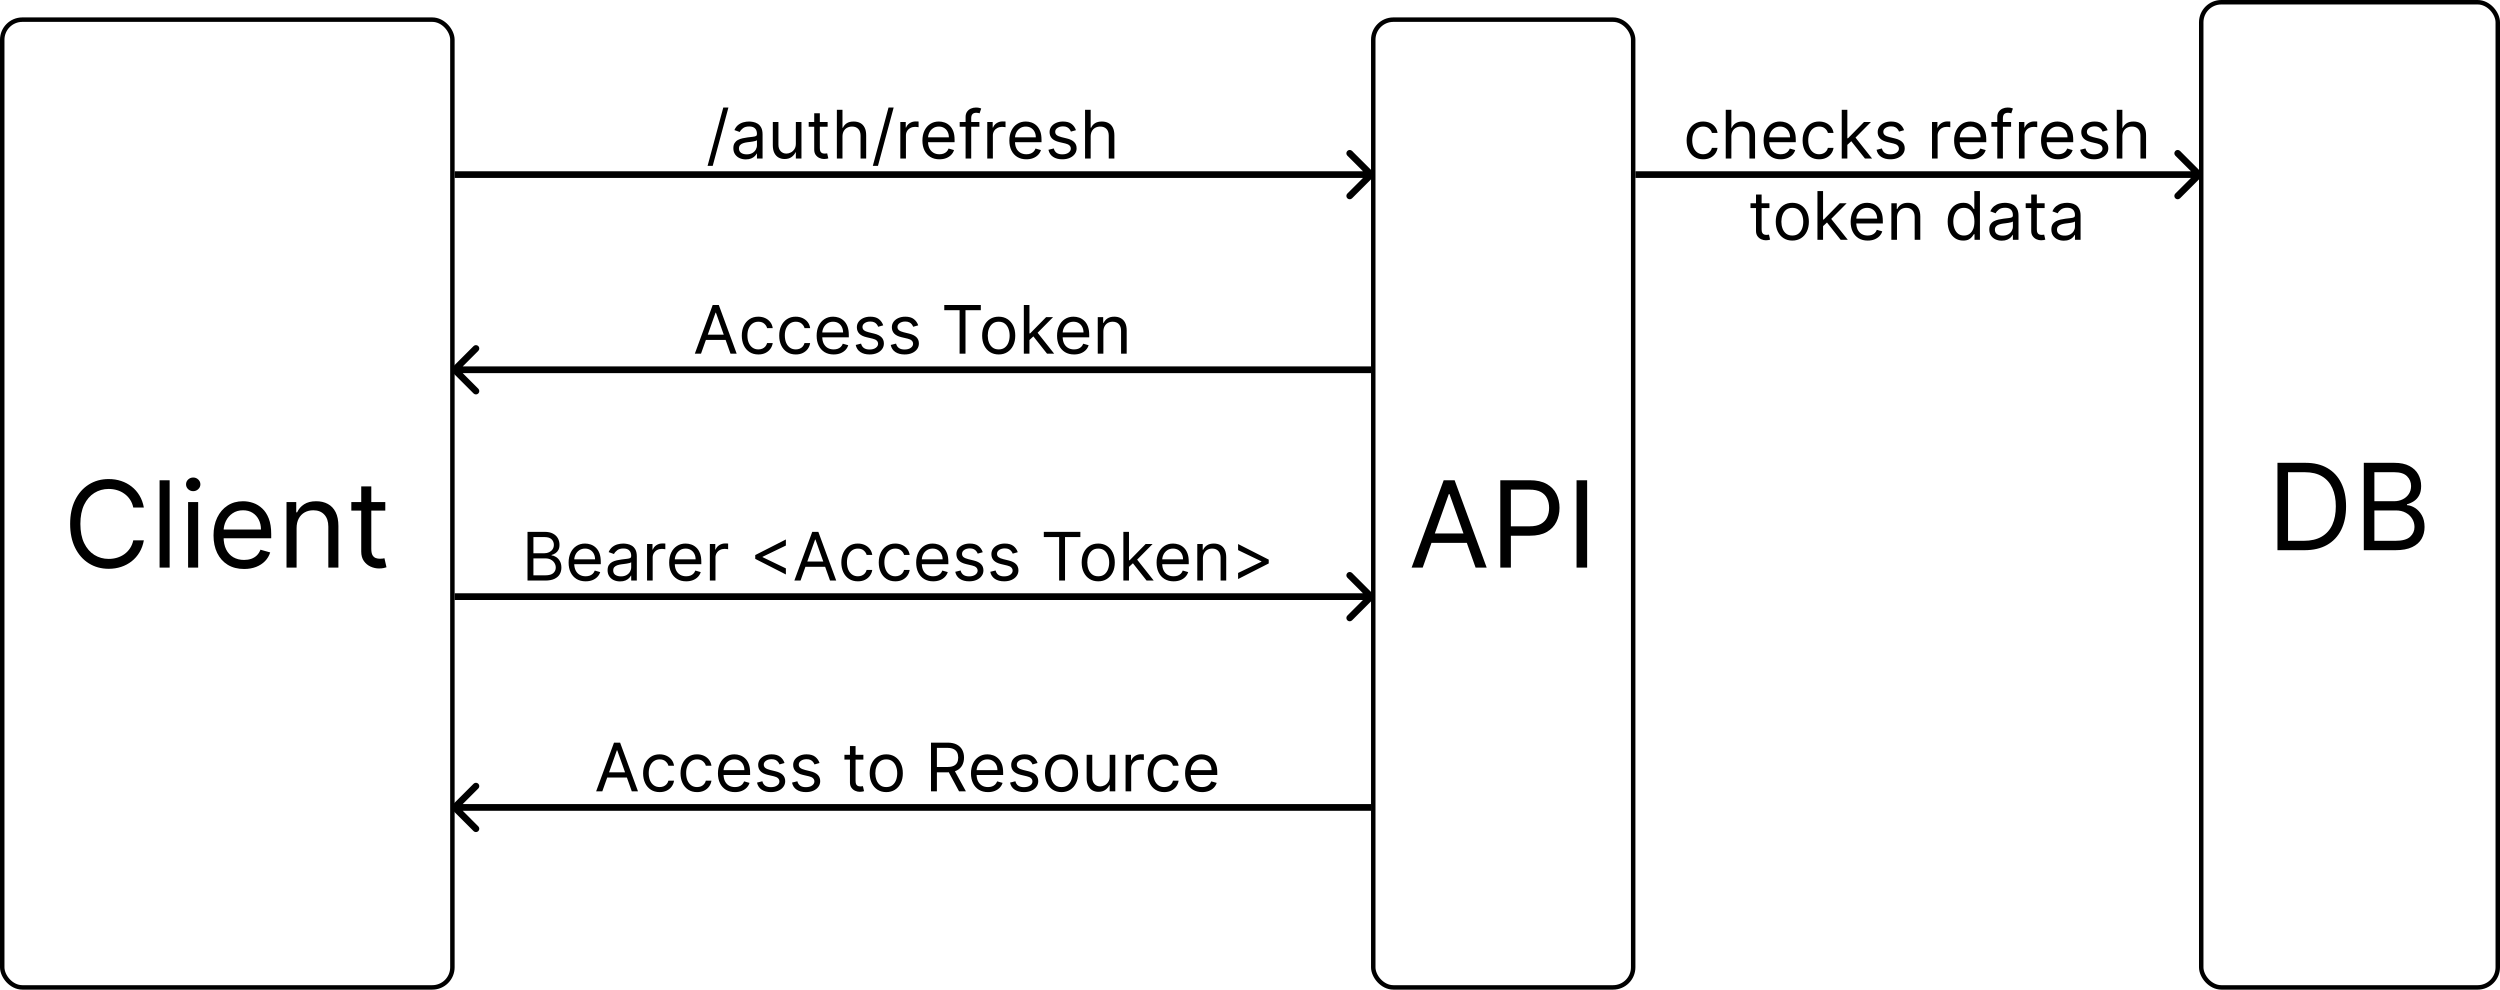 <svg width="5598" height="2216" viewBox="0 0 5598 2216" fill="none" xmlns="http://www.w3.org/2000/svg">
<path d="M322.116 1136.5H298.426C297.025 1129.69 294.573 1123.7 291.071 1118.54C287.632 1113.38 283.429 1109.05 278.461 1105.55C273.558 1101.98 268.113 1099.31 262.126 1097.53C256.14 1095.74 249.899 1094.85 243.403 1094.85C231.558 1094.85 220.828 1097.84 211.211 1103.83C201.659 1109.82 194.049 1118.64 188.381 1130.29C182.777 1141.94 179.974 1156.24 179.974 1173.18C179.974 1190.12 182.777 1204.42 188.381 1216.07C194.049 1227.73 201.659 1236.55 211.211 1242.53C220.828 1248.52 231.558 1251.51 243.403 1251.51C249.899 1251.51 256.14 1250.62 262.126 1248.84C268.113 1247.05 273.558 1244.41 278.461 1240.91C283.429 1237.34 287.632 1232.98 291.071 1227.82C294.573 1222.6 297.025 1216.61 298.426 1209.86H322.116C320.333 1219.86 317.085 1228.81 312.373 1236.71C307.66 1244.6 301.801 1251.32 294.796 1256.86C287.791 1262.34 279.926 1266.51 271.201 1269.38C262.54 1272.24 253.274 1273.67 243.403 1273.67C226.718 1273.67 211.88 1269.6 198.888 1261.45C185.897 1253.3 175.676 1241.71 168.225 1226.68C160.774 1211.65 157.048 1193.82 157.048 1173.18C157.048 1152.55 160.774 1134.72 168.225 1119.69C175.676 1104.66 185.897 1093.07 198.888 1084.92C211.88 1076.76 226.718 1072.69 243.403 1072.69C253.274 1072.69 262.54 1074.12 271.201 1076.99C279.926 1079.85 287.791 1084.06 294.796 1089.6C301.801 1095.07 307.66 1101.76 312.373 1109.66C317.085 1117.49 320.333 1126.44 322.116 1136.5ZM379.886 1075.36V1271H357.342V1075.36H379.886ZM421.176 1271V1124.27H443.721V1271H421.176ZM432.64 1099.82C428.245 1099.82 424.456 1098.32 421.272 1095.33C418.152 1092.34 416.591 1088.74 416.591 1084.53C416.591 1080.33 418.152 1076.73 421.272 1073.74C424.456 1070.75 428.245 1069.25 432.64 1069.25C437.034 1069.25 440.791 1070.75 443.912 1073.74C447.096 1076.73 448.688 1080.33 448.688 1084.53C448.688 1088.74 447.096 1092.34 443.912 1095.33C440.791 1098.32 437.034 1099.82 432.64 1099.82ZM546.53 1274.06C532.392 1274.06 520.197 1270.94 509.944 1264.7C499.754 1258.39 491.889 1249.6 486.349 1238.33C480.872 1226.99 478.134 1213.81 478.134 1198.78C478.134 1183.75 480.872 1170.51 486.349 1159.04C491.889 1147.52 499.595 1138.54 509.466 1132.11C519.401 1125.61 530.991 1122.36 544.237 1122.36C551.879 1122.36 559.426 1123.64 566.877 1126.18C574.328 1128.73 581.11 1132.87 587.224 1138.6C593.337 1144.27 598.209 1151.78 601.839 1161.15C605.469 1170.51 607.284 1182.03 607.284 1195.73V1205.28H494.182V1185.79H584.358C584.358 1177.51 582.702 1170.12 579.391 1163.63C576.143 1157.13 571.494 1152.01 565.444 1148.25C559.458 1144.49 552.389 1142.61 544.237 1142.61C535.258 1142.61 527.488 1144.84 520.929 1149.3C514.433 1153.69 509.434 1159.43 505.932 1166.5C502.429 1173.56 500.678 1181.14 500.678 1189.23V1202.22C500.678 1213.3 502.588 1222.7 506.409 1230.4C510.294 1238.04 515.675 1243.87 522.553 1247.88C529.431 1251.83 537.423 1253.81 546.53 1253.81C552.453 1253.81 557.802 1252.98 562.578 1251.32C567.418 1249.6 571.589 1247.05 575.092 1243.68C578.595 1240.24 581.301 1235.97 583.212 1230.88L604.992 1236.99C602.699 1244.38 598.846 1250.88 593.433 1256.48C588.02 1262.02 581.333 1266.35 573.373 1269.47C565.412 1272.53 556.465 1274.06 546.53 1274.06ZM664.122 1182.73V1271H641.578V1124.27H663.358V1147.2H665.268C668.707 1139.75 673.929 1133.76 680.934 1129.24C687.94 1124.65 696.983 1122.36 708.064 1122.36C717.998 1122.36 726.691 1124.4 734.142 1128.48C741.593 1132.49 747.388 1138.6 751.528 1146.82C755.667 1154.97 757.737 1165.29 757.737 1177.77V1271H735.193V1179.3C735.193 1167.77 732.2 1158.79 726.214 1152.36C720.227 1145.86 712.012 1142.61 701.568 1142.61C694.372 1142.61 687.94 1144.17 682.272 1147.29C676.668 1150.41 672.242 1154.97 668.994 1160.95C665.746 1166.94 664.122 1174.2 664.122 1182.73ZM862.743 1124.27V1143.38H786.705V1124.27H862.743ZM808.867 1089.12H831.411V1228.97C831.411 1235.34 832.334 1240.11 834.181 1243.3C836.092 1246.42 838.512 1248.52 841.441 1249.6C844.434 1250.62 847.587 1251.13 850.898 1251.13C853.382 1251.13 855.42 1251 857.012 1250.75C858.604 1250.43 859.878 1250.18 860.833 1249.98L865.418 1270.24C863.89 1270.81 861.756 1271.38 859.018 1271.96C856.28 1272.59 852.809 1272.91 848.606 1272.91C842.237 1272.91 835.996 1271.54 829.883 1268.8C823.833 1266.06 818.802 1261.89 814.79 1256.29C810.841 1250.68 808.867 1243.62 808.867 1235.08V1089.12Z" fill="black"/>
<path d="M3185.71 1271H3160.88L3232.71 1075.36H3257.17L3329 1271H3304.17L3245.7 1106.31H3244.18L3185.71 1271ZM3194.88 1194.58H3295V1215.6H3194.88V1194.58ZM3359.48 1271V1075.36H3425.58C3440.93 1075.36 3453.47 1078.13 3463.22 1083.67C3473.02 1089.15 3480.28 1096.57 3485 1105.93C3489.71 1115.29 3492.06 1125.74 3492.06 1137.26C3492.06 1148.79 3489.71 1159.27 3485 1168.69C3480.35 1178.12 3473.15 1185.63 3463.41 1191.24C3453.66 1196.78 3441.18 1199.55 3425.96 1199.55H3378.58V1178.53H3425.2C3435.7 1178.53 3444.14 1176.72 3450.51 1173.09C3456.88 1169.46 3461.5 1164.55 3464.36 1158.38C3467.29 1152.13 3468.76 1145.1 3468.76 1137.26C3468.76 1129.43 3467.29 1122.43 3464.36 1116.25C3461.5 1110.07 3456.85 1105.23 3450.42 1101.73C3443.98 1098.16 3435.45 1096.38 3424.81 1096.38H3383.17V1271H3359.48ZM3553.92 1075.36V1271H3530.23V1075.36H3553.92Z" fill="black"/>
<path d="M5160.06 1232H5099.69V1036.36H5162.74C5181.71 1036.36 5197.95 1040.28 5211.46 1048.11C5224.96 1055.88 5235.3 1067.06 5242.5 1081.64C5249.7 1096.16 5253.3 1113.55 5253.3 1133.8C5253.3 1154.18 5249.67 1171.72 5242.41 1186.43C5235.15 1201.08 5224.57 1212.35 5210.69 1220.25C5196.81 1228.08 5179.93 1232 5160.06 1232ZM5123.38 1210.98H5158.53C5174.71 1210.98 5188.12 1207.86 5198.75 1201.62C5209.39 1195.38 5217.31 1186.5 5222.54 1174.97C5227.76 1163.44 5230.37 1149.72 5230.37 1133.8C5230.37 1118.01 5227.79 1104.41 5222.63 1093.01C5217.47 1081.55 5209.77 1072.76 5199.51 1066.65C5189.26 1060.47 5176.49 1057.38 5161.21 1057.38H5123.38V1210.98ZM5293.03 1232V1036.36H5361.43C5375.06 1036.36 5386.3 1038.72 5395.15 1043.43C5404 1048.08 5410.59 1054.35 5414.92 1062.25C5419.26 1070.08 5421.42 1078.78 5421.42 1088.33C5421.42 1096.74 5419.92 1103.68 5416.93 1109.15C5414 1114.63 5410.12 1118.96 5405.28 1122.15C5400.5 1125.33 5395.31 1127.69 5389.71 1129.21V1131.12C5395.69 1131.51 5401.71 1133.61 5407.76 1137.43C5413.81 1141.25 5418.87 1146.73 5422.95 1153.86C5427.02 1160.99 5429.06 1169.72 5429.06 1180.03C5429.06 1189.84 5426.83 1198.66 5422.38 1206.49C5417.92 1214.33 5410.88 1220.54 5401.26 1225.12C5391.65 1229.71 5379.13 1232 5363.72 1232H5293.03ZM5316.72 1210.98H5363.72C5379.2 1210.98 5390.18 1207.99 5396.68 1202C5403.24 1195.96 5406.52 1188.63 5406.52 1180.03C5406.52 1173.41 5404.83 1167.3 5401.46 1161.69C5398.08 1156.03 5393.27 1151.5 5387.03 1148.13C5380.79 1144.69 5373.4 1142.97 5364.87 1142.97H5316.72V1210.98ZM5316.72 1122.34H5360.67C5367.8 1122.34 5374.23 1120.94 5379.96 1118.13C5385.76 1115.33 5390.34 1111.38 5393.72 1106.29C5397.16 1101.19 5398.88 1095.21 5398.88 1088.33C5398.88 1079.73 5395.88 1072.44 5389.9 1066.45C5383.91 1060.4 5374.42 1057.38 5361.43 1057.38H5316.72V1122.34Z" fill="black"/>
<rect x="4929" y="5" width="664" height="2206" rx="45" stroke="black" stroke-width="10"/>
<rect x="3075" y="44" width="582" height="2167" rx="45" stroke="black" stroke-width="10"/>
<rect x="5" y="44" width="1008" height="2167" rx="45" stroke="black" stroke-width="10"/>
<path d="M1631.07 240.795L1595.91 371.406H1584.41L1619.57 240.795H1631.07ZM1670.05 356.918C1664.86 356.918 1660.16 355.941 1655.93 353.988C1651.71 351.999 1648.35 349.141 1645.87 345.412C1643.38 341.648 1642.14 337.102 1642.14 331.776C1642.14 327.088 1643.06 323.288 1644.91 320.376C1646.75 317.429 1649.22 315.121 1652.31 313.452C1655.4 311.783 1658.81 310.54 1662.54 309.723C1666.3 308.871 1670.08 308.196 1673.88 307.699C1678.86 307.06 1682.89 306.58 1685.98 306.261C1689.1 305.906 1691.37 305.32 1692.79 304.503C1694.25 303.686 1694.98 302.266 1694.98 300.241V299.815C1694.98 294.56 1693.54 290.476 1690.66 287.564C1687.82 284.652 1683.51 283.196 1677.72 283.196C1671.72 283.196 1667.01 284.51 1663.6 287.138C1660.19 289.766 1657.8 292.571 1656.41 295.554L1644.48 291.293C1646.61 286.321 1649.45 282.45 1653 279.68C1656.59 276.875 1660.5 274.922 1664.72 273.821C1668.98 272.685 1673.17 272.116 1677.29 272.116C1679.92 272.116 1682.94 272.436 1686.35 273.075C1689.79 273.679 1693.11 274.94 1696.31 276.857C1699.54 278.775 1702.22 281.669 1704.35 285.54C1706.48 289.411 1707.55 294.595 1707.55 301.094V355H1694.98V343.92H1694.34C1693.49 345.696 1692.07 347.596 1690.08 349.62C1688.09 351.644 1685.44 353.366 1682.14 354.787C1678.84 356.207 1674.81 356.918 1670.05 356.918ZM1671.97 345.625C1676.94 345.625 1681.13 344.648 1684.54 342.695C1687.98 340.742 1690.57 338.221 1692.31 335.131C1694.09 332.042 1694.98 328.793 1694.98 325.384V313.878C1694.45 314.517 1693.27 315.103 1691.46 315.636C1689.69 316.133 1687.63 316.577 1685.28 316.967C1682.98 317.322 1680.72 317.642 1678.52 317.926C1676.35 318.175 1674.59 318.388 1673.25 318.565C1669.98 318.991 1666.92 319.684 1664.08 320.643C1661.28 321.566 1659.01 322.969 1657.27 324.851C1655.56 326.697 1654.71 329.219 1654.71 332.415C1654.71 336.783 1656.32 340.085 1659.56 342.322C1662.82 344.524 1666.96 345.625 1671.97 345.625ZM1782.06 321.548V273.182H1794.63V355H1782.06V341.151H1781.2C1779.29 345.305 1776.3 348.839 1772.26 351.751C1768.21 354.627 1763.09 356.065 1756.91 356.065C1751.8 356.065 1747.26 354.947 1743.28 352.71C1739.3 350.437 1736.18 347.028 1733.9 342.482C1731.63 337.901 1730.49 332.131 1730.49 325.17V273.182H1743.06V324.318C1743.06 330.284 1744.73 335.043 1748.07 338.594C1751.45 342.145 1755.74 343.92 1760.96 343.92C1764.09 343.92 1767.27 343.121 1770.5 341.523C1773.76 339.925 1776.5 337.475 1778.7 334.173C1780.94 330.87 1782.06 326.662 1782.06 321.548ZM1853.23 273.182V283.835H1810.83V273.182H1853.23ZM1823.19 253.58H1835.76V331.562C1835.76 335.114 1836.28 337.777 1837.31 339.553C1838.37 341.293 1839.72 342.464 1841.36 343.068C1843.03 343.636 1844.78 343.92 1846.63 343.92C1848.01 343.92 1849.15 343.849 1850.04 343.707C1850.93 343.53 1851.64 343.388 1852.17 343.281L1854.73 354.574C1853.87 354.893 1852.68 355.213 1851.16 355.533C1849.63 355.888 1847.69 356.065 1845.35 356.065C1841.8 356.065 1838.32 355.302 1834.91 353.775C1831.54 352.248 1828.73 349.922 1826.49 346.797C1824.29 343.672 1823.19 339.73 1823.19 334.972V253.58ZM1886.47 305.781V355H1873.9V245.909H1886.47V285.966H1887.54C1889.46 281.74 1892.33 278.384 1896.17 275.898C1900.04 273.377 1905.19 272.116 1911.62 272.116C1917.19 272.116 1922.07 273.235 1926.26 275.472C1930.45 277.674 1933.7 281.065 1936.01 285.646C1938.36 290.192 1939.53 295.98 1939.53 303.011V355H1926.96V303.864C1926.96 297.365 1925.27 292.34 1921.9 288.789C1918.56 285.202 1913.92 283.409 1907.99 283.409C1903.87 283.409 1900.18 284.279 1896.91 286.019C1893.68 287.759 1891.13 290.298 1889.24 293.636C1887.4 296.974 1886.47 301.023 1886.47 305.781ZM2001.09 240.795L1965.93 371.406H1954.43L1989.58 240.795H2001.09ZM2015.99 355V273.182H2028.14V285.54H2028.99C2030.48 281.491 2033.18 278.207 2037.09 275.685C2040.99 273.164 2045.4 271.903 2050.3 271.903C2051.22 271.903 2052.37 271.921 2053.76 271.957C2055.14 271.992 2056.19 272.045 2056.9 272.116V284.901C2056.47 284.794 2055.5 284.634 2053.97 284.421C2052.48 284.173 2050.9 284.048 2049.23 284.048C2045.25 284.048 2041.7 284.883 2038.58 286.552C2035.49 288.185 2033.04 290.458 2031.23 293.37C2029.45 296.246 2028.56 299.531 2028.56 303.224V355H2015.99ZM2103.62 356.705C2095.73 356.705 2088.93 354.964 2083.22 351.484C2077.53 347.969 2073.15 343.068 2070.06 336.783C2067 330.462 2065.48 323.111 2065.48 314.73C2065.48 306.349 2067 298.963 2070.06 292.571C2073.15 286.143 2077.44 281.136 2082.95 277.55C2088.49 273.928 2094.95 272.116 2102.34 272.116C2106.6 272.116 2110.81 272.827 2114.96 274.247C2119.12 275.668 2122.9 277.976 2126.31 281.172C2129.72 284.332 2132.43 288.523 2134.46 293.743C2136.48 298.963 2137.49 305.391 2137.49 313.026V318.352H2074.43V307.486H2124.71C2124.71 302.869 2123.79 298.75 2121.94 295.128C2120.13 291.506 2117.54 288.647 2114.16 286.552C2110.83 284.457 2106.88 283.409 2102.34 283.409C2097.33 283.409 2093 284.652 2089.34 287.138C2085.72 289.588 2082.93 292.784 2080.98 296.726C2079.02 300.668 2078.05 304.893 2078.05 309.403V316.648C2078.05 322.827 2079.11 328.065 2081.24 332.362C2083.41 336.623 2086.41 339.872 2090.25 342.109C2094.08 344.311 2098.54 345.412 2103.62 345.412C2106.92 345.412 2109.9 344.95 2112.57 344.027C2115.26 343.068 2117.59 341.648 2119.54 339.766C2121.5 337.848 2123.01 335.469 2124.07 332.628L2136.22 336.037C2134.94 340.156 2132.79 343.778 2129.77 346.903C2126.75 349.993 2123.02 352.408 2118.58 354.148C2114.15 355.852 2109.16 356.705 2103.62 356.705ZM2193.05 273.182V283.835H2148.95V273.182H2193.05ZM2162.16 355V261.889C2162.16 257.202 2163.26 253.295 2165.46 250.17C2167.66 247.045 2170.52 244.702 2174.04 243.139C2177.55 241.577 2181.26 240.795 2185.17 240.795C2188.26 240.795 2190.78 241.044 2192.73 241.541C2194.69 242.038 2196.14 242.5 2197.1 242.926L2193.48 253.793C2192.84 253.58 2191.95 253.313 2190.81 252.994C2189.71 252.674 2188.26 252.514 2186.45 252.514C2182.29 252.514 2179.29 253.562 2177.44 255.657C2175.63 257.752 2174.73 260.824 2174.73 264.872V355H2162.16ZM2210.67 355V273.182H2222.81V285.54H2223.67C2225.16 281.491 2227.86 278.207 2231.76 275.685C2235.67 273.164 2240.07 271.903 2244.97 271.903C2245.9 271.903 2247.05 271.921 2248.44 271.957C2249.82 271.992 2250.87 272.045 2251.58 272.116V284.901C2251.15 284.794 2250.18 284.634 2248.65 284.421C2247.16 284.173 2245.58 284.048 2243.91 284.048C2239.93 284.048 2236.38 284.883 2233.25 286.552C2230.17 288.185 2227.72 290.458 2225.9 293.37C2224.13 296.246 2223.24 299.531 2223.24 303.224V355H2210.67ZM2298.29 356.705C2290.41 356.705 2283.61 354.964 2277.89 351.484C2272.21 347.969 2267.83 343.068 2264.74 336.783C2261.68 330.462 2260.15 323.111 2260.15 314.73C2260.15 306.349 2261.68 298.963 2264.74 292.571C2267.83 286.143 2272.12 281.136 2277.63 277.55C2283.17 273.928 2289.63 272.116 2297.02 272.116C2301.28 272.116 2305.49 272.827 2309.64 274.247C2313.79 275.668 2317.58 277.976 2320.99 281.172C2324.39 284.332 2327.11 288.523 2329.14 293.743C2331.16 298.963 2332.17 305.391 2332.17 313.026V318.352H2269.1V307.486H2319.39C2319.39 302.869 2318.46 298.75 2316.62 295.128C2314.81 291.506 2312.21 288.647 2308.84 286.552C2305.5 284.457 2301.56 283.409 2297.02 283.409C2292.01 283.409 2287.68 284.652 2284.02 287.138C2280.4 289.588 2277.61 292.784 2275.66 296.726C2273.7 300.668 2272.73 304.893 2272.73 309.403V316.648C2272.73 322.827 2273.79 328.065 2275.92 332.362C2278.09 336.623 2281.09 339.872 2284.92 342.109C2288.76 344.311 2293.22 345.412 2298.29 345.412C2301.6 345.412 2304.58 344.95 2307.24 344.027C2309.94 343.068 2312.27 341.648 2314.22 339.766C2316.17 337.848 2317.68 335.469 2318.75 332.628L2330.89 336.037C2329.62 340.156 2327.47 343.778 2324.45 346.903C2321.43 349.993 2317.7 352.408 2313.26 354.148C2308.82 355.852 2303.83 356.705 2298.29 356.705ZM2409.25 291.506L2397.96 294.702C2397.25 292.82 2396.2 290.991 2394.81 289.215C2393.46 287.404 2391.62 285.913 2389.27 284.741C2386.93 283.569 2383.93 282.983 2380.27 282.983C2375.26 282.983 2371.09 284.137 2367.75 286.445C2364.45 288.718 2362.8 291.612 2362.8 295.128C2362.8 298.253 2363.94 300.721 2366.21 302.532C2368.48 304.343 2372.03 305.852 2376.86 307.06L2389.01 310.043C2396.32 311.818 2401.77 314.535 2405.36 318.192C2408.95 321.815 2410.74 326.484 2410.74 332.202C2410.74 336.889 2409.39 341.08 2406.69 344.773C2404.03 348.466 2400.3 351.378 2395.51 353.509C2390.71 355.639 2385.14 356.705 2378.78 356.705C2370.44 356.705 2363.53 354.893 2358.06 351.271C2352.59 347.649 2349.13 342.358 2347.67 335.398L2359.6 332.415C2360.74 336.818 2362.89 340.121 2366.05 342.322C2369.25 344.524 2373.42 345.625 2378.57 345.625C2384.43 345.625 2389.08 344.382 2392.52 341.896C2396 339.375 2397.74 336.357 2397.74 332.841C2397.74 330 2396.75 327.621 2394.76 325.703C2392.77 323.75 2389.72 322.294 2385.6 321.335L2371.96 318.139C2364.47 316.364 2358.97 313.612 2355.45 309.883C2351.97 306.119 2350.23 301.413 2350.23 295.767C2350.23 291.151 2351.53 287.067 2354.12 283.516C2356.75 279.964 2360.31 277.177 2364.82 275.153C2369.37 273.129 2374.52 272.116 2380.27 272.116C2388.37 272.116 2394.73 273.892 2399.34 277.443C2403.99 280.994 2407.3 285.682 2409.25 291.506ZM2442.23 305.781V355H2429.66V245.909H2442.23V285.966H2443.3C2445.22 281.74 2448.09 278.384 2451.93 275.898C2455.8 273.377 2460.95 272.116 2467.38 272.116C2472.95 272.116 2477.84 273.235 2482.03 275.472C2486.22 277.674 2489.47 281.065 2491.77 285.646C2494.12 290.192 2495.29 295.98 2495.29 303.011V355H2482.72V303.864C2482.72 297.365 2481.03 292.34 2477.66 288.789C2474.32 285.202 2469.69 283.409 2463.75 283.409C2459.64 283.409 2455.94 284.279 2452.68 286.019C2449.44 287.759 2446.89 290.298 2445 293.636C2443.16 296.974 2442.23 301.023 2442.23 305.781Z" fill="black"/>
<path d="M3813.74 356.705C3806.07 356.705 3799.47 354.893 3793.93 351.271C3788.39 347.649 3784.13 342.66 3781.14 336.303C3778.16 329.947 3776.67 322.685 3776.67 314.517C3776.67 306.207 3778.2 298.874 3781.25 292.518C3784.34 286.126 3788.64 281.136 3794.14 277.55C3799.68 273.928 3806.14 272.116 3813.53 272.116C3819.28 272.116 3824.47 273.182 3829.09 275.312C3833.7 277.443 3837.48 280.426 3840.43 284.261C3843.38 288.097 3845.21 292.571 3845.92 297.685H3833.35C3832.39 293.956 3830.26 290.653 3826.95 287.777C3823.69 284.865 3819.28 283.409 3813.74 283.409C3808.84 283.409 3804.55 284.687 3800.85 287.244C3797.2 289.766 3794.34 293.335 3792.28 297.951C3790.25 302.532 3789.24 307.912 3789.24 314.091C3789.24 320.412 3790.24 325.916 3792.22 330.604C3794.25 335.291 3797.09 338.931 3800.75 341.523C3804.44 344.116 3808.77 345.412 3813.74 345.412C3817.01 345.412 3819.98 344.844 3822.64 343.707C3825.3 342.571 3827.56 340.938 3829.4 338.807C3831.25 336.676 3832.57 334.119 3833.35 331.136H3845.92C3845.21 335.966 3843.45 340.316 3840.64 344.187C3837.87 348.022 3834.2 351.076 3829.62 353.349C3825.07 355.586 3819.78 356.705 3813.74 356.705ZM3876.87 305.781V355H3864.29V245.909H3876.87V285.966H3877.93C3879.85 281.74 3882.73 278.384 3886.56 275.898C3890.43 273.377 3895.58 272.116 3902.01 272.116C3907.58 272.116 3912.47 273.235 3916.66 275.472C3920.85 277.674 3924.1 281.065 3926.4 285.646C3928.75 290.192 3929.92 295.98 3929.92 303.011V355H3917.35V303.864C3917.35 297.365 3915.66 292.34 3912.29 288.789C3908.95 285.202 3904.32 283.409 3898.39 283.409C3894.27 283.409 3890.57 284.279 3887.31 286.019C3884.07 287.759 3881.52 290.298 3879.64 293.636C3877.79 296.974 3876.87 301.023 3876.87 305.781ZM3987.22 356.705C3979.34 356.705 3972.54 354.964 3966.82 351.484C3961.14 347.969 3956.75 343.068 3953.66 336.783C3950.61 330.462 3949.08 323.111 3949.08 314.73C3949.08 306.349 3950.61 298.963 3953.66 292.571C3956.75 286.143 3961.05 281.136 3966.55 277.55C3972.09 273.928 3978.56 272.116 3985.94 272.116C3990.2 272.116 3994.41 272.827 3998.57 274.247C4002.72 275.668 4006.5 277.976 4009.91 281.172C4013.32 284.332 4016.04 288.523 4018.06 293.743C4020.09 298.963 4021.1 305.391 4021.1 313.026V318.352H3958.03V307.486H4008.32C4008.32 302.869 4007.39 298.75 4005.55 295.128C4003.73 291.506 4001.14 288.647 3997.77 286.552C3994.43 284.457 3990.49 283.409 3985.94 283.409C3980.94 283.409 3976.6 284.652 3972.95 287.138C3969.32 289.588 3966.54 292.784 3964.58 296.726C3962.63 300.668 3961.65 304.893 3961.65 309.403V316.648C3961.65 322.827 3962.72 328.065 3964.85 332.362C3967.02 336.623 3970.02 339.872 3973.85 342.109C3977.69 344.311 3982.14 345.412 3987.22 345.412C3990.52 345.412 3993.51 344.95 3996.17 344.027C3998.87 343.068 4001.2 341.648 4003.15 339.766C4005.1 337.848 4006.61 335.469 4007.68 332.628L4019.82 336.037C4018.54 340.156 4016.39 343.778 4013.38 346.903C4010.36 349.993 4006.63 352.408 4002.19 354.148C3997.75 355.852 3992.76 356.705 3987.22 356.705ZM4073.46 356.705C4065.79 356.705 4059.19 354.893 4053.65 351.271C4048.11 347.649 4043.84 342.66 4040.86 336.303C4037.88 329.947 4036.39 322.685 4036.39 314.517C4036.39 306.207 4037.91 298.874 4040.97 292.518C4044.06 286.126 4048.35 281.136 4053.86 277.55C4059.4 273.928 4065.86 272.116 4073.25 272.116C4079 272.116 4084.19 273.182 4088.8 275.312C4093.42 277.443 4097.2 280.426 4100.15 284.261C4103.1 288.097 4104.92 292.571 4105.63 297.685H4093.06C4092.1 293.956 4089.97 290.653 4086.67 287.777C4083.4 284.865 4079 283.409 4073.46 283.409C4068.56 283.409 4064.26 284.687 4060.57 287.244C4056.91 289.766 4054.05 293.335 4051.99 297.951C4049.97 302.532 4048.96 307.912 4048.96 314.091C4048.96 320.412 4049.95 325.916 4051.94 330.604C4053.97 335.291 4056.81 338.931 4060.46 341.523C4064.16 344.116 4068.49 345.412 4073.46 345.412C4076.73 345.412 4079.69 344.844 4082.36 343.707C4085.02 342.571 4087.28 340.938 4089.12 338.807C4090.97 336.676 4092.28 334.119 4093.06 331.136H4105.63C4104.92 335.966 4103.17 340.316 4100.36 344.187C4097.59 348.022 4093.92 351.076 4089.33 353.349C4084.79 355.586 4079.5 356.705 4073.46 356.705ZM4135.73 325.17L4135.52 309.616H4138.07L4173.87 273.182H4189.42L4151.28 311.747H4150.22L4135.73 325.17ZM4124.01 355V245.909H4136.58V355H4124.01ZM4176 355L4144.04 314.517L4152.99 305.781L4191.98 355H4176ZM4263.56 291.506L4252.27 294.702C4251.56 292.82 4250.51 290.991 4249.12 289.215C4247.77 287.404 4245.93 285.913 4243.58 284.741C4241.24 283.569 4238.24 282.983 4234.58 282.983C4229.57 282.983 4225.4 284.137 4222.06 286.445C4218.76 288.718 4217.11 291.612 4217.11 295.128C4217.11 298.253 4218.25 300.721 4220.52 302.532C4222.79 304.343 4226.34 305.852 4231.17 307.06L4243.32 310.043C4250.63 311.818 4256.08 314.535 4259.67 318.192C4263.26 321.815 4265.05 326.484 4265.05 332.202C4265.05 336.889 4263.7 341.08 4261 344.773C4258.34 348.466 4254.61 351.378 4249.81 353.509C4245.02 355.639 4239.45 356.705 4233.09 356.705C4224.74 356.705 4217.84 354.893 4212.37 351.271C4206.9 347.649 4203.44 342.358 4201.98 335.398L4213.91 332.415C4215.05 336.818 4217.2 340.121 4220.36 342.322C4223.55 344.524 4227.73 345.625 4232.88 345.625C4238.74 345.625 4243.39 344.382 4246.83 341.896C4250.31 339.375 4252.05 336.357 4252.05 332.841C4252.05 330 4251.06 327.621 4249.07 325.703C4247.08 323.75 4244.03 322.294 4239.91 321.335L4226.27 318.139C4218.78 316.364 4213.27 313.612 4209.76 309.883C4206.28 306.119 4204.54 301.413 4204.54 295.767C4204.54 291.151 4205.83 287.067 4208.43 283.516C4211.05 279.964 4214.62 277.177 4219.13 275.153C4223.68 273.129 4228.83 272.116 4234.58 272.116C4242.68 272.116 4249.03 273.892 4253.65 277.443C4258.3 280.994 4261.6 285.682 4263.56 291.506ZM4326.16 355V273.182H4338.3V285.54H4339.16C4340.65 281.491 4343.35 278.207 4347.25 275.685C4351.16 273.164 4355.56 271.903 4360.46 271.903C4361.39 271.903 4362.54 271.921 4363.93 271.957C4365.31 271.992 4366.36 272.045 4367.07 272.116V284.901C4366.64 284.794 4365.67 284.634 4364.14 284.421C4362.65 284.173 4361.07 284.048 4359.4 284.048C4355.42 284.048 4351.87 284.883 4348.75 286.552C4345.66 288.185 4343.21 290.458 4341.39 293.37C4339.62 296.246 4338.73 299.531 4338.73 303.224V355H4326.16ZM4413.78 356.705C4405.9 356.705 4399.1 354.964 4393.38 351.484C4387.7 347.969 4383.32 343.068 4380.23 336.783C4377.17 330.462 4375.65 323.111 4375.65 314.73C4375.65 306.349 4377.17 298.963 4380.23 292.571C4383.32 286.143 4387.61 281.136 4393.12 277.55C4398.66 273.928 4405.12 272.116 4412.51 272.116C4416.77 272.116 4420.98 272.827 4425.13 274.247C4429.28 275.668 4433.07 277.976 4436.48 281.172C4439.89 284.332 4442.6 288.523 4444.63 293.743C4446.65 298.963 4447.66 305.391 4447.66 313.026V318.352H4384.59V307.486H4434.88C4434.88 302.869 4433.95 298.75 4432.11 295.128C4430.3 291.506 4427.7 288.647 4424.33 286.552C4420.99 284.457 4417.05 283.409 4412.51 283.409C4407.5 283.409 4403.17 284.652 4399.51 287.138C4395.89 289.588 4393.1 292.784 4391.15 296.726C4389.19 300.668 4388.22 304.893 4388.22 309.403V316.648C4388.22 322.827 4389.28 328.065 4391.41 332.362C4393.58 336.623 4396.58 339.872 4400.41 342.109C4404.25 344.311 4408.71 345.412 4413.78 345.412C4417.09 345.412 4420.07 344.95 4422.73 344.027C4425.43 343.068 4427.76 341.648 4429.71 339.766C4431.66 337.848 4433.17 335.469 4434.24 332.628L4446.38 336.037C4445.11 340.156 4442.96 343.778 4439.94 346.903C4436.92 349.993 4433.19 352.408 4428.75 354.148C4424.31 355.852 4419.32 356.705 4413.78 356.705ZM4503.22 273.182V283.835H4459.11V273.182H4503.22ZM4472.32 355V261.889C4472.32 257.202 4473.43 253.295 4475.63 250.17C4477.83 247.045 4480.69 244.702 4484.2 243.139C4487.72 241.577 4491.43 240.795 4495.34 240.795C4498.43 240.795 4500.95 241.044 4502.9 241.541C4504.85 242.038 4506.31 242.5 4507.27 242.926L4503.65 253.793C4503.01 253.58 4502.12 253.313 4500.98 252.994C4499.88 252.674 4498.43 252.514 4496.61 252.514C4492.46 252.514 4489.46 253.562 4487.61 255.657C4485.8 257.752 4484.9 260.824 4484.9 264.872V355H4472.32ZM4520.84 355V273.182H4532.98V285.54H4533.83C4535.33 281.491 4538.03 278.207 4541.93 275.685C4545.84 273.164 4550.24 271.903 4555.14 271.903C4556.06 271.903 4557.22 271.921 4558.6 271.957C4559.99 271.992 4561.04 272.045 4561.75 272.116V284.901C4561.32 284.794 4560.34 284.634 4558.82 284.421C4557.33 284.173 4555.75 284.048 4554.08 284.048C4550.1 284.048 4546.55 284.883 4543.42 286.552C4540.33 288.185 4537.88 290.458 4536.07 293.37C4534.3 296.246 4533.41 299.531 4533.41 303.224V355H4520.84ZM4608.46 356.705C4600.58 356.705 4593.78 354.964 4588.06 351.484C4582.38 347.969 4577.99 343.068 4574.9 336.783C4571.85 330.462 4570.32 323.111 4570.32 314.73C4570.32 306.349 4571.85 298.963 4574.9 292.571C4577.99 286.143 4582.29 281.136 4587.79 277.55C4593.33 273.928 4599.8 272.116 4607.18 272.116C4611.44 272.116 4615.65 272.827 4619.81 274.247C4623.96 275.668 4627.74 277.976 4631.15 281.172C4634.56 284.332 4637.28 288.523 4639.3 293.743C4641.33 298.963 4642.34 305.391 4642.34 313.026V318.352H4579.27V307.486H4629.56C4629.56 302.869 4628.63 298.75 4626.79 295.128C4624.97 291.506 4622.38 288.647 4619.01 286.552C4615.67 284.457 4611.73 283.409 4607.18 283.409C4602.18 283.409 4597.84 284.652 4594.19 287.138C4590.56 289.588 4587.78 292.784 4585.82 296.726C4583.87 300.668 4582.89 304.893 4582.89 309.403V316.648C4582.89 322.827 4583.96 328.065 4586.09 332.362C4588.26 336.623 4591.26 339.872 4595.09 342.109C4598.93 344.311 4603.38 345.412 4608.46 345.412C4611.76 345.412 4614.75 344.95 4617.41 344.027C4620.11 343.068 4622.44 341.648 4624.39 339.766C4626.34 337.848 4627.85 335.469 4628.92 332.628L4641.06 336.037C4639.78 340.156 4637.63 343.778 4634.62 346.903C4631.6 349.993 4627.87 352.408 4623.43 354.148C4618.99 355.852 4614 356.705 4608.46 356.705ZM4719.42 291.506L4708.12 294.702C4707.41 292.82 4706.37 290.991 4704.98 289.215C4703.63 287.404 4701.79 285.913 4699.44 284.741C4697.1 283.569 4694.1 282.983 4690.44 282.983C4685.43 282.983 4681.26 284.137 4677.92 286.445C4674.62 288.718 4672.97 291.612 4672.97 295.128C4672.97 298.253 4674.1 300.721 4676.38 302.532C4678.65 304.343 4682.2 305.852 4687.03 307.06L4699.18 310.043C4706.49 311.818 4711.94 314.535 4715.53 318.192C4719.12 321.815 4720.91 326.484 4720.91 332.202C4720.91 336.889 4719.56 341.08 4716.86 344.773C4714.2 348.466 4710.47 351.378 4705.67 353.509C4700.88 355.639 4695.31 356.705 4688.95 356.705C4680.6 356.705 4673.7 354.893 4668.23 351.271C4662.76 347.649 4659.3 342.358 4657.84 335.398L4669.77 332.415C4670.91 336.818 4673.06 340.121 4676.22 342.322C4679.41 344.524 4683.59 345.625 4688.74 345.625C4694.59 345.625 4699.25 344.382 4702.69 341.896C4706.17 339.375 4707.91 336.357 4707.91 332.841C4707.91 330 4706.92 327.621 4704.93 325.703C4702.94 323.75 4699.89 322.294 4695.77 321.335L4682.13 318.139C4674.64 316.364 4669.13 313.612 4665.62 309.883C4662.14 306.119 4660.4 301.413 4660.4 295.767C4660.4 291.151 4661.69 287.067 4664.29 283.516C4666.91 279.964 4670.48 277.177 4674.99 275.153C4679.54 273.129 4684.69 272.116 4690.44 272.116C4698.54 272.116 4704.89 273.892 4709.51 277.443C4714.16 280.994 4717.46 285.682 4719.42 291.506ZM4752.4 305.781V355H4739.83V245.909H4752.4V285.966H4753.47C4755.39 281.74 4758.26 278.384 4762.1 275.898C4765.97 273.377 4771.12 272.116 4777.54 272.116C4783.12 272.116 4788 273.235 4792.19 275.472C4796.38 277.674 4799.63 281.065 4801.94 285.646C4804.28 290.192 4805.46 295.98 4805.46 303.011V355H4792.89V303.864C4792.89 297.365 4791.2 292.34 4787.83 288.789C4784.49 285.202 4779.85 283.409 4773.92 283.409C4769.8 283.409 4766.11 284.279 4762.84 286.019C4759.61 287.759 4757.05 290.298 4755.17 293.636C4753.33 296.974 4752.4 301.023 4752.4 305.781Z" fill="black"/>
<path d="M3962.09 455.182V465.835H3919.69V455.182H3962.09ZM3932.05 435.58H3944.62V513.562C3944.62 517.114 3945.13 519.777 3946.16 521.553C3947.23 523.293 3948.58 524.464 3950.21 525.068C3951.88 525.636 3953.64 525.92 3955.48 525.92C3956.87 525.92 3958 525.849 3958.89 525.707C3959.78 525.53 3960.49 525.388 3961.02 525.281L3963.58 536.574C3962.73 536.893 3961.54 537.213 3960.01 537.533C3958.48 537.888 3956.55 538.065 3954.2 538.065C3950.65 538.065 3947.17 537.302 3943.76 535.775C3940.39 534.248 3937.59 531.922 3935.35 528.797C3933.15 525.672 3932.05 521.73 3932.05 516.972V435.58ZM4013.36 538.705C4005.97 538.705 3999.49 536.947 3993.92 533.431C3988.38 529.915 3984.04 524.997 3980.92 518.676C3977.83 512.355 3976.28 504.969 3976.28 496.517C3976.28 487.994 3977.83 480.555 3980.92 474.198C3984.04 467.842 3988.38 462.906 3993.92 459.39C3999.49 455.874 4005.97 454.116 4013.36 454.116C4020.74 454.116 4027.21 455.874 4032.75 459.39C4038.32 462.906 4042.65 467.842 4045.74 474.198C4048.87 480.555 4050.43 487.994 4050.43 496.517C4050.43 504.969 4048.87 512.355 4045.74 518.676C4042.65 524.997 4038.32 529.915 4032.75 533.431C4027.21 536.947 4020.74 538.705 4013.36 538.705ZM4013.36 527.412C4018.97 527.412 4023.58 525.974 4027.21 523.097C4030.83 520.221 4033.51 516.439 4035.25 511.751C4036.99 507.064 4037.86 501.986 4037.86 496.517C4037.86 491.048 4036.99 485.952 4035.25 481.229C4033.51 476.506 4030.83 472.689 4027.21 469.777C4023.58 466.865 4018.97 465.409 4013.36 465.409C4007.75 465.409 4003.13 466.865 3999.51 469.777C3995.89 472.689 3993.2 476.506 3991.46 481.229C3989.72 485.952 3988.85 491.048 3988.85 496.517C3988.85 501.986 3989.72 507.064 3991.46 511.751C3993.2 516.439 3995.89 520.221 3999.51 523.097C4003.13 525.974 4007.75 527.412 4013.36 527.412ZM4081.34 507.17L4081.13 491.616H4083.68L4119.48 455.182H4135.03L4096.89 493.747H4095.83L4081.34 507.17ZM4069.62 537V427.909H4082.19V537H4069.62ZM4121.61 537L4089.65 496.517L4098.6 487.781L4137.59 537H4121.61ZM4182.15 538.705C4174.26 538.705 4167.46 536.964 4161.75 533.484C4156.06 529.969 4151.68 525.068 4148.59 518.783C4145.54 512.462 4144.01 505.111 4144.01 496.73C4144.01 488.349 4145.54 480.963 4148.59 474.571C4151.68 468.143 4155.98 463.136 4161.48 459.55C4167.02 455.928 4173.48 454.116 4180.87 454.116C4185.13 454.116 4189.34 454.827 4193.49 456.247C4197.65 457.668 4201.43 459.976 4204.84 463.172C4208.25 466.332 4210.97 470.523 4212.99 475.743C4215.01 480.963 4216.03 487.391 4216.03 495.026V500.352H4152.96V489.486H4203.24C4203.24 484.869 4202.32 480.75 4200.47 477.128C4198.66 473.506 4196.07 470.647 4192.69 468.552C4189.36 466.457 4185.41 465.409 4180.87 465.409C4175.86 465.409 4171.53 466.652 4167.87 469.138C4164.25 471.588 4161.46 474.784 4159.51 478.726C4157.56 482.668 4156.58 486.893 4156.58 491.403V498.648C4156.58 504.827 4157.64 510.065 4159.78 514.362C4161.94 518.623 4164.94 521.872 4168.78 524.109C4172.61 526.311 4177.07 527.412 4182.15 527.412C4185.45 527.412 4188.43 526.95 4191.1 526.027C4193.8 525.068 4196.12 523.648 4198.07 521.766C4200.03 519.848 4201.54 517.469 4202.6 514.628L4214.75 518.037C4213.47 522.156 4211.32 525.778 4208.3 528.903C4205.28 531.993 4201.55 534.408 4197.12 536.148C4192.68 537.852 4187.69 538.705 4182.15 538.705ZM4247.72 487.781V537H4235.15V455.182H4247.29V467.966H4248.36C4250.28 463.811 4253.19 460.473 4257.09 457.952C4261 455.395 4266.04 454.116 4272.22 454.116C4277.76 454.116 4282.61 455.253 4286.76 457.526C4290.92 459.763 4294.15 463.172 4296.46 467.753C4298.77 472.298 4299.92 478.051 4299.92 485.011V537H4287.35V485.864C4287.35 479.436 4285.68 474.429 4282.34 470.842C4279 467.22 4274.42 465.409 4268.6 465.409C4264.59 465.409 4261 466.279 4257.84 468.019C4254.72 469.759 4252.25 472.298 4250.44 475.636C4248.62 478.974 4247.72 483.023 4247.72 487.781ZM4395.97 538.705C4389.16 538.705 4383.14 536.982 4377.92 533.538C4372.7 530.058 4368.61 525.157 4365.67 518.836C4362.72 512.479 4361.24 504.969 4361.24 496.304C4361.24 487.71 4362.72 480.253 4365.67 473.932C4368.61 467.611 4372.71 462.728 4377.97 459.283C4383.23 455.839 4389.3 454.116 4396.19 454.116C4401.51 454.116 4405.72 455.004 4408.81 456.78C4411.94 458.52 4414.32 460.509 4415.95 462.746C4417.62 464.947 4418.92 466.759 4419.84 468.179H4420.9V427.909H4433.47V537H4421.33V524.429H4419.84C4418.92 525.92 4417.6 527.803 4415.9 530.075C4414.19 532.312 4411.76 534.319 4408.6 536.094C4405.44 537.835 4401.23 538.705 4395.97 538.705ZM4397.68 527.412C4402.72 527.412 4406.98 526.098 4410.46 523.47C4413.94 520.807 4416.59 517.131 4418.4 512.444C4420.21 507.721 4421.12 502.27 4421.12 496.091C4421.12 489.983 4420.23 484.638 4418.45 480.058C4416.68 475.441 4414.05 471.854 4410.57 469.298C4407.09 466.705 4402.79 465.409 4397.68 465.409C4392.35 465.409 4387.91 466.776 4384.36 469.511C4380.85 472.21 4378.2 475.885 4376.43 480.537C4374.69 485.153 4373.82 490.338 4373.82 496.091C4373.82 501.915 4374.7 507.206 4376.48 511.964C4378.29 516.687 4380.95 520.452 4384.47 523.257C4388.02 526.027 4392.42 527.412 4397.68 527.412ZM4482.32 538.918C4477.14 538.918 4472.43 537.941 4468.2 535.988C4463.98 533.999 4460.62 531.141 4458.14 527.412C4455.65 523.648 4454.41 519.102 4454.41 513.776C4454.41 509.088 4455.33 505.288 4457.18 502.376C4459.03 499.429 4461.49 497.121 4464.58 495.452C4467.67 493.783 4471.08 492.54 4474.81 491.723C4478.57 490.871 4482.36 490.196 4486.16 489.699C4491.13 489.06 4495.16 488.58 4498.25 488.261C4501.37 487.906 4503.65 487.32 4505.07 486.503C4506.52 485.686 4507.25 484.266 4507.25 482.241V481.815C4507.25 476.56 4505.81 472.476 4502.94 469.564C4500.09 466.652 4495.78 465.196 4489.99 465.196C4483.99 465.196 4479.28 466.51 4475.88 469.138C4472.47 471.766 4470.07 474.571 4468.68 477.554L4456.75 473.293C4458.88 468.321 4461.72 464.45 4465.28 461.68C4468.86 458.875 4472.77 456.922 4476.99 455.821C4481.26 454.685 4485.45 454.116 4489.56 454.116C4492.19 454.116 4495.21 454.436 4498.62 455.075C4502.06 455.679 4505.39 456.94 4508.58 458.857C4511.81 460.775 4514.49 463.669 4516.62 467.54C4518.76 471.411 4519.82 476.595 4519.82 483.094V537H4507.25V525.92H4506.61C4505.76 527.696 4504.34 529.596 4502.35 531.62C4500.36 533.644 4497.71 535.366 4494.41 536.787C4491.11 538.207 4487.08 538.918 4482.32 538.918ZM4484.24 527.625C4489.21 527.625 4493.4 526.648 4496.81 524.695C4500.25 522.742 4502.85 520.221 4504.59 517.131C4506.36 514.042 4507.25 510.793 4507.25 507.384V495.878C4506.72 496.517 4505.55 497.103 4503.73 497.636C4501.96 498.133 4499.9 498.577 4497.56 498.967C4495.25 499.322 4492.99 499.642 4490.79 499.926C4488.62 500.175 4486.87 500.388 4485.52 500.565C4482.25 500.991 4479.2 501.684 4476.35 502.643C4473.55 503.566 4471.28 504.969 4469.54 506.851C4467.83 508.697 4466.98 511.219 4466.98 514.415C4466.98 518.783 4468.6 522.085 4471.83 524.322C4475.09 526.524 4479.23 527.625 4484.24 527.625ZM4578.35 455.182V465.835H4535.95V455.182H4578.35ZM4548.31 435.58H4560.88V513.562C4560.88 517.114 4561.39 519.777 4562.42 521.553C4563.49 523.293 4564.84 524.464 4566.47 525.068C4568.14 525.636 4569.9 525.92 4571.74 525.92C4573.13 525.92 4574.26 525.849 4575.15 525.707C4576.04 525.53 4576.75 525.388 4577.28 525.281L4579.84 536.574C4578.99 536.893 4577.8 537.213 4576.27 537.533C4574.74 537.888 4572.81 538.065 4570.46 538.065C4566.91 538.065 4563.43 537.302 4560.02 535.775C4556.65 534.248 4553.84 531.922 4551.61 528.797C4549.41 525.672 4548.31 521.73 4548.31 516.972V435.58ZM4621.33 538.918C4616.15 538.918 4611.44 537.941 4607.22 535.988C4602.99 533.999 4599.64 531.141 4597.15 527.412C4594.67 523.648 4593.42 519.102 4593.42 513.776C4593.42 509.088 4594.35 505.288 4596.19 502.376C4598.04 499.429 4600.51 497.121 4603.6 495.452C4606.69 493.783 4610.09 492.54 4613.82 491.723C4617.59 490.871 4621.37 490.196 4625.17 489.699C4630.14 489.06 4634.17 488.58 4637.26 488.261C4640.39 487.906 4642.66 487.32 4644.08 486.503C4645.54 485.686 4646.26 484.266 4646.26 482.241V481.815C4646.26 476.56 4644.83 472.476 4641.95 469.564C4639.11 466.652 4634.79 465.196 4629 465.196C4623 465.196 4618.3 466.51 4614.89 469.138C4611.48 471.766 4609.08 474.571 4607.7 477.554L4595.77 473.293C4597.9 468.321 4600.74 464.45 4604.29 461.68C4607.88 458.875 4611.78 456.922 4616.01 455.821C4620.27 454.685 4624.46 454.116 4628.58 454.116C4631.21 454.116 4634.22 454.436 4637.63 455.075C4641.08 455.679 4644.4 456.94 4647.59 458.857C4650.83 460.775 4653.51 463.669 4655.64 467.54C4657.77 471.411 4658.83 476.595 4658.83 483.094V537H4646.26V525.92H4645.62C4644.77 527.696 4643.35 529.596 4641.36 531.62C4639.37 533.644 4636.73 535.366 4633.43 536.787C4630.12 538.207 4626.09 538.918 4621.33 538.918ZM4623.25 527.625C4628.22 527.625 4632.41 526.648 4635.82 524.695C4639.27 522.742 4641.86 520.221 4643.6 517.131C4645.38 514.042 4646.26 510.793 4646.26 507.384V495.878C4645.73 496.517 4644.56 497.103 4642.75 497.636C4640.97 498.133 4638.91 498.577 4636.57 498.967C4634.26 499.322 4632.01 499.642 4629.8 499.926C4627.64 500.175 4625.88 500.388 4624.53 500.565C4621.26 500.991 4618.21 501.684 4615.37 502.643C4612.56 503.566 4610.29 504.969 4608.55 506.851C4606.85 508.697 4605.99 511.219 4605.99 514.415C4605.99 518.783 4607.61 522.085 4610.84 524.322C4614.11 526.524 4618.24 527.625 4623.25 527.625Z" fill="black"/>
<path d="M1569.68 792H1555.84L1595.89 682.909H1609.53L1649.59 792H1635.74L1603.14 700.168H1602.28L1569.68 792ZM1574.8 749.386H1630.62V761.105H1574.8V749.386ZM1698.11 793.705C1690.44 793.705 1683.84 791.893 1678.3 788.271C1672.76 784.649 1668.5 779.66 1665.51 773.303C1662.53 766.947 1661.04 759.685 1661.04 751.517C1661.04 743.207 1662.56 735.874 1665.62 729.518C1668.71 723.126 1673 718.136 1678.51 714.55C1684.05 710.928 1690.51 709.116 1697.9 709.116C1703.65 709.116 1708.84 710.182 1713.45 712.312C1718.07 714.443 1721.85 717.426 1724.8 721.261C1727.75 725.097 1729.57 729.571 1730.28 734.685H1717.71C1716.75 730.956 1714.62 727.653 1711.32 724.777C1708.05 721.865 1703.65 720.409 1698.11 720.409C1693.21 720.409 1688.91 721.687 1685.22 724.244C1681.56 726.766 1678.7 730.335 1676.64 734.951C1674.62 739.532 1673.61 744.912 1673.61 751.091C1673.61 757.412 1674.6 762.916 1676.59 767.604C1678.62 772.291 1681.46 775.931 1685.11 778.523C1688.81 781.116 1693.14 782.412 1698.11 782.412C1701.38 782.412 1704.34 781.844 1707.01 780.707C1709.67 779.571 1711.93 777.938 1713.77 775.807C1715.62 773.676 1716.93 771.119 1717.71 768.136H1730.28C1729.57 772.966 1727.82 777.316 1725.01 781.187C1722.24 785.022 1718.57 788.076 1713.99 790.349C1709.44 792.586 1704.15 793.705 1698.11 793.705ZM1781.9 793.705C1774.23 793.705 1767.63 791.893 1762.09 788.271C1756.55 784.649 1752.28 779.66 1749.3 773.303C1746.32 766.947 1744.83 759.685 1744.83 751.517C1744.83 743.207 1746.35 735.874 1749.41 729.518C1752.5 723.126 1756.79 718.136 1762.3 714.55C1767.84 710.928 1774.3 709.116 1781.69 709.116C1787.44 709.116 1792.62 710.182 1797.24 712.312C1801.86 714.443 1805.64 717.426 1808.59 721.261C1811.53 725.097 1813.36 729.571 1814.07 734.685H1801.5C1800.54 730.956 1798.41 727.653 1795.11 724.777C1791.84 721.865 1787.44 720.409 1781.9 720.409C1777 720.409 1772.7 721.687 1769.01 724.244C1765.35 726.766 1762.49 730.335 1760.43 734.951C1758.41 739.532 1757.4 744.912 1757.4 751.091C1757.4 757.412 1758.39 762.916 1760.38 767.604C1762.4 772.291 1765.25 775.931 1768.9 778.523C1772.6 781.116 1776.93 782.412 1781.9 782.412C1785.17 782.412 1788.13 781.844 1790.8 780.707C1793.46 779.571 1795.71 777.938 1797.56 775.807C1799.41 773.676 1800.72 771.119 1801.5 768.136H1814.07C1813.36 772.966 1811.61 777.316 1808.8 781.187C1806.03 785.022 1802.36 788.076 1797.77 790.349C1793.23 792.586 1787.94 793.705 1781.9 793.705ZM1866.75 793.705C1858.87 793.705 1852.07 791.964 1846.35 788.484C1840.67 784.969 1836.29 780.068 1833.2 773.783C1830.14 767.462 1828.62 760.111 1828.62 751.73C1828.62 743.349 1830.14 735.963 1833.2 729.571C1836.29 723.143 1840.58 718.136 1846.09 714.55C1851.63 710.928 1858.09 709.116 1865.48 709.116C1869.74 709.116 1873.95 709.827 1878.1 711.247C1882.26 712.668 1886.04 714.976 1889.45 718.172C1892.86 721.332 1895.57 725.523 1897.6 730.743C1899.62 735.963 1900.63 742.391 1900.63 750.026V755.352H1837.56V744.486H1887.85C1887.85 739.869 1886.93 735.75 1885.08 732.128C1883.27 728.506 1880.68 725.647 1877.3 723.552C1873.96 721.457 1870.02 720.409 1865.48 720.409C1860.47 720.409 1856.14 721.652 1852.48 724.138C1848.86 726.588 1846.07 729.784 1844.12 733.726C1842.16 737.668 1841.19 741.893 1841.19 746.403V753.648C1841.19 759.827 1842.25 765.065 1844.38 769.362C1846.55 773.623 1849.55 776.872 1853.38 779.109C1857.22 781.311 1861.68 782.412 1866.75 782.412C1870.06 782.412 1873.04 781.95 1875.7 781.027C1878.4 780.068 1880.73 778.648 1882.68 776.766C1884.63 774.848 1886.14 772.469 1887.21 769.628L1899.35 773.037C1898.08 777.156 1895.93 780.778 1892.91 783.903C1889.89 786.993 1886.16 789.408 1881.72 791.148C1877.28 792.852 1872.29 793.705 1866.75 793.705ZM1977.71 728.506L1966.42 731.702C1965.71 729.82 1964.66 727.991 1963.27 726.215C1961.93 724.404 1960.08 722.913 1957.74 721.741C1955.39 720.569 1952.39 719.983 1948.73 719.983C1943.73 719.983 1939.55 721.137 1936.22 723.445C1932.91 725.718 1931.26 728.612 1931.26 732.128C1931.26 735.253 1932.4 737.721 1934.67 739.532C1936.94 741.343 1940.49 742.852 1945.32 744.06L1957.47 747.043C1964.78 748.818 1970.24 751.535 1973.82 755.192C1977.41 758.815 1979.2 763.484 1979.2 769.202C1979.2 773.889 1977.85 778.08 1975.15 781.773C1972.49 785.466 1968.76 788.378 1963.97 790.509C1959.17 792.639 1953.6 793.705 1947.24 793.705C1938.9 793.705 1931.99 791.893 1926.52 788.271C1921.05 784.649 1917.59 779.358 1916.13 772.398L1928.07 769.415C1929.2 773.818 1931.35 777.121 1934.51 779.322C1937.71 781.524 1941.88 782.625 1947.03 782.625C1952.89 782.625 1957.54 781.382 1960.98 778.896C1964.46 776.375 1966.2 773.357 1966.2 769.841C1966.2 767 1965.21 764.621 1963.22 762.703C1961.23 760.75 1958.18 759.294 1954.06 758.335L1940.42 755.139C1932.93 753.364 1927.43 750.612 1923.91 746.883C1920.43 743.119 1918.69 738.413 1918.69 732.767C1918.69 728.151 1919.99 724.067 1922.58 720.516C1925.21 716.964 1928.78 714.177 1933.29 712.153C1937.83 710.129 1942.98 709.116 1948.73 709.116C1956.83 709.116 1963.19 710.892 1967.8 714.443C1972.45 717.994 1975.76 722.682 1977.71 728.506ZM2056.08 728.506L2044.79 731.702C2044.08 729.82 2043.03 727.991 2041.64 726.215C2040.29 724.404 2038.45 722.913 2036.1 721.741C2033.76 720.569 2030.76 719.983 2027.1 719.983C2022.09 719.983 2017.92 721.137 2014.58 723.445C2011.28 725.718 2009.63 728.612 2009.63 732.128C2009.63 735.253 2010.77 737.721 2013.04 739.532C2015.31 741.343 2018.86 742.852 2023.69 744.06L2035.84 747.043C2043.15 748.818 2048.6 751.535 2052.19 755.192C2055.78 758.815 2057.57 763.484 2057.57 769.202C2057.57 773.889 2056.22 778.08 2053.52 781.773C2050.86 785.466 2047.13 788.378 2042.34 790.509C2037.54 792.639 2031.97 793.705 2025.61 793.705C2017.27 793.705 2010.36 791.893 2004.89 788.271C1999.42 784.649 1995.96 779.358 1994.5 772.398L2006.43 769.415C2007.57 773.818 2009.72 777.121 2012.88 779.322C2016.08 781.524 2020.25 782.625 2025.4 782.625C2031.26 782.625 2035.91 781.382 2039.35 778.896C2042.83 776.375 2044.57 773.357 2044.57 769.841C2044.57 767 2043.58 764.621 2041.59 762.703C2039.6 760.75 2036.55 759.294 2032.43 758.335L2018.79 755.139C2011.3 753.364 2005.8 750.612 2002.28 746.883C1998.8 743.119 1997.06 738.413 1997.06 732.767C1997.06 728.151 1998.36 724.067 2000.95 720.516C2003.58 716.964 2007.14 714.177 2011.65 712.153C2016.2 710.129 2021.35 709.116 2027.1 709.116C2035.2 709.116 2041.56 710.892 2046.17 714.443C2050.82 717.994 2054.13 722.682 2056.08 728.506ZM2114.42 694.628V682.909H2196.24V694.628H2161.93V792H2148.72V694.628H2114.42ZM2236.3 793.705C2228.91 793.705 2222.43 791.947 2216.85 788.431C2211.31 784.915 2206.98 779.997 2203.86 773.676C2200.77 767.355 2199.22 759.969 2199.22 751.517C2199.22 742.994 2200.77 735.555 2203.86 729.198C2206.98 722.842 2211.31 717.906 2216.85 714.39C2222.43 710.874 2228.91 709.116 2236.3 709.116C2243.68 709.116 2250.14 710.874 2255.68 714.39C2261.26 717.906 2265.59 722.842 2268.68 729.198C2271.81 735.555 2273.37 742.994 2273.37 751.517C2273.37 759.969 2271.81 767.355 2268.68 773.676C2265.59 779.997 2261.26 784.915 2255.68 788.431C2250.14 791.947 2243.68 793.705 2236.3 793.705ZM2236.3 782.412C2241.91 782.412 2246.52 780.974 2250.14 778.097C2253.77 775.221 2256.45 771.439 2258.19 766.751C2259.93 762.064 2260.8 756.986 2260.8 751.517C2260.8 746.048 2259.93 740.952 2258.19 736.229C2256.45 731.506 2253.77 727.689 2250.14 724.777C2246.52 721.865 2241.91 720.409 2236.3 720.409C2230.68 720.409 2226.07 721.865 2222.45 724.777C2218.82 727.689 2216.14 731.506 2214.4 736.229C2212.66 740.952 2211.79 746.048 2211.79 751.517C2211.79 756.986 2212.66 762.064 2214.4 766.751C2216.14 771.439 2218.82 775.221 2222.45 778.097C2226.07 780.974 2230.68 782.412 2236.3 782.412ZM2304.28 762.17L2304.06 746.616H2306.62L2342.42 710.182H2357.97L2319.83 748.747H2318.77L2304.28 762.17ZM2292.56 792V682.909H2305.13V792H2292.56ZM2344.55 792L2312.59 751.517L2321.54 742.781L2360.53 792H2344.55ZM2405.09 793.705C2397.2 793.705 2390.4 791.964 2384.68 788.484C2379 784.969 2374.62 780.068 2371.53 773.783C2368.47 767.462 2366.95 760.111 2366.95 751.73C2366.95 743.349 2368.47 735.963 2371.53 729.571C2374.62 723.143 2378.91 718.136 2384.42 714.55C2389.96 710.928 2396.42 709.116 2403.81 709.116C2408.07 709.116 2412.28 709.827 2416.43 711.247C2420.59 712.668 2424.37 714.976 2427.78 718.172C2431.19 721.332 2433.9 725.523 2435.93 730.743C2437.95 735.963 2438.96 742.391 2438.96 750.026V755.352H2375.89V744.486H2426.18C2426.18 739.869 2425.26 735.75 2423.41 732.128C2421.6 728.506 2419.01 725.647 2415.63 723.552C2412.29 721.457 2408.35 720.409 2403.81 720.409C2398.8 720.409 2394.47 721.652 2390.81 724.138C2387.19 726.588 2384.4 729.784 2382.45 733.726C2380.49 737.668 2379.52 741.893 2379.52 746.403V753.648C2379.52 759.827 2380.58 765.065 2382.71 769.362C2384.88 773.623 2387.88 776.872 2391.72 779.109C2395.55 781.311 2400.01 782.412 2405.09 782.412C2408.39 782.412 2411.37 781.95 2414.03 781.027C2416.73 780.068 2419.06 778.648 2421.01 776.766C2422.97 774.848 2424.47 772.469 2425.54 769.628L2437.68 773.037C2436.41 777.156 2434.26 780.778 2431.24 783.903C2428.22 786.993 2424.49 789.408 2420.05 791.148C2415.61 792.852 2410.62 793.705 2405.09 793.705ZM2470.66 742.781V792H2458.09V710.182H2470.23V722.966H2471.3C2473.21 718.811 2476.13 715.473 2480.03 712.952C2483.94 710.395 2488.98 709.116 2495.16 709.116C2500.7 709.116 2505.55 710.253 2509.7 712.526C2513.86 714.763 2517.09 718.172 2519.4 722.753C2521.7 727.298 2522.86 733.051 2522.86 740.011V792H2510.29V740.864C2510.29 734.436 2508.62 729.429 2505.28 725.842C2501.94 722.22 2497.36 720.409 2491.54 720.409C2487.52 720.409 2483.94 721.279 2480.78 723.019C2477.65 724.759 2475.18 727.298 2473.37 730.636C2471.56 733.974 2470.66 738.023 2470.66 742.781Z" fill="black"/>
<path d="M1181.21 1300V1190.91H1219.35C1226.95 1190.91 1233.22 1192.22 1238.15 1194.85C1243.09 1197.44 1246.76 1200.94 1249.18 1205.34C1251.59 1209.71 1252.8 1214.56 1252.8 1219.89C1252.8 1224.57 1251.97 1228.44 1250.3 1231.5C1248.66 1234.55 1246.5 1236.97 1243.8 1238.74C1241.14 1240.52 1238.24 1241.83 1235.12 1242.68V1243.75C1238.45 1243.96 1241.81 1245.13 1245.18 1247.27C1248.56 1249.4 1251.38 1252.45 1253.65 1256.43C1255.93 1260.4 1257.06 1265.27 1257.06 1271.02C1257.06 1276.49 1255.82 1281.41 1253.33 1285.78C1250.85 1290.15 1246.92 1293.61 1241.56 1296.16C1236.2 1298.72 1229.22 1300 1220.63 1300H1181.21ZM1194.42 1288.28H1220.63C1229.26 1288.28 1235.38 1286.61 1239 1283.27C1242.66 1279.9 1244.49 1275.82 1244.49 1271.02C1244.49 1267.33 1243.55 1263.92 1241.67 1260.8C1239.79 1257.63 1237.11 1255.11 1233.62 1253.23C1230.14 1251.31 1226.03 1250.36 1221.27 1250.36H1194.42V1288.28ZM1194.42 1238.85H1218.92C1222.9 1238.85 1226.49 1238.07 1229.68 1236.51C1232.91 1234.94 1235.47 1232.74 1237.35 1229.9C1239.27 1227.06 1240.23 1223.72 1240.23 1219.89C1240.23 1215.09 1238.56 1211.03 1235.22 1207.69C1231.88 1204.31 1226.59 1202.63 1219.35 1202.63H1194.42V1238.85ZM1311.37 1301.7C1303.48 1301.7 1296.68 1299.96 1290.97 1296.48C1285.29 1292.97 1280.9 1288.07 1277.81 1281.78C1274.76 1275.46 1273.23 1268.11 1273.23 1259.73C1273.23 1251.35 1274.76 1243.96 1277.81 1237.57C1280.9 1231.14 1285.2 1226.14 1290.7 1222.55C1296.24 1218.93 1302.7 1217.12 1310.09 1217.12C1314.35 1217.12 1318.56 1217.83 1322.71 1219.25C1326.87 1220.67 1330.65 1222.98 1334.06 1226.17C1337.47 1229.33 1340.19 1233.52 1342.21 1238.74C1344.23 1243.96 1345.25 1250.39 1345.25 1258.03V1263.35H1282.18V1252.49H1332.46C1332.46 1247.87 1331.54 1243.75 1329.69 1240.13C1327.88 1236.51 1325.29 1233.65 1321.92 1231.55C1318.58 1229.46 1314.64 1228.41 1310.09 1228.41C1305.08 1228.41 1300.75 1229.65 1297.09 1232.14C1293.47 1234.59 1290.68 1237.78 1288.73 1241.73C1286.78 1245.67 1285.8 1249.89 1285.8 1254.4V1261.65C1285.8 1267.83 1286.87 1273.06 1289 1277.36C1291.16 1281.62 1294.16 1284.87 1298 1287.11C1301.83 1289.31 1306.29 1290.41 1311.37 1290.41C1314.67 1290.41 1317.65 1289.95 1320.32 1289.03C1323.02 1288.07 1325.34 1286.65 1327.3 1284.77C1329.25 1282.85 1330.76 1280.47 1331.82 1277.63L1343.97 1281.04C1342.69 1285.16 1340.54 1288.78 1337.52 1291.9C1334.5 1294.99 1330.78 1297.41 1326.34 1299.15C1321.9 1300.85 1316.91 1301.7 1311.37 1301.7ZM1388.45 1301.92C1383.26 1301.92 1378.56 1300.94 1374.33 1298.99C1370.1 1297 1366.75 1294.14 1364.26 1290.41C1361.78 1286.65 1360.53 1282.1 1360.53 1276.78C1360.53 1272.09 1361.46 1268.29 1363.3 1265.38C1365.15 1262.43 1367.62 1260.12 1370.71 1258.45C1373.8 1256.78 1377.21 1255.54 1380.94 1254.72C1384.7 1253.87 1388.48 1253.2 1392.28 1252.7C1397.25 1252.06 1401.28 1251.58 1404.37 1251.26C1407.5 1250.91 1409.77 1250.32 1411.19 1249.5C1412.65 1248.69 1413.37 1247.27 1413.37 1245.24V1244.82C1413.37 1239.56 1411.94 1235.48 1409.06 1232.56C1406.22 1229.65 1401.9 1228.2 1396.12 1228.2C1390.11 1228.2 1385.41 1229.51 1382 1232.14C1378.59 1234.77 1376.19 1237.57 1374.81 1240.55L1362.88 1236.29C1365.01 1231.32 1367.85 1227.45 1371.4 1224.68C1374.99 1221.87 1378.89 1219.92 1383.12 1218.82C1387.38 1217.68 1391.57 1217.12 1395.69 1217.12C1398.32 1217.12 1401.34 1217.44 1404.75 1218.08C1408.19 1218.68 1411.51 1219.94 1414.71 1221.86C1417.94 1223.77 1420.62 1226.67 1422.75 1230.54C1424.88 1234.41 1425.95 1239.6 1425.95 1246.09V1300H1413.37V1288.92H1412.74C1411.88 1290.7 1410.46 1292.6 1408.47 1294.62C1406.49 1296.64 1403.84 1298.37 1400.54 1299.79C1397.23 1301.21 1393.2 1301.92 1388.45 1301.92ZM1390.36 1290.62C1395.33 1290.62 1399.53 1289.65 1402.93 1287.7C1406.38 1285.74 1408.97 1283.22 1410.71 1280.13C1412.49 1277.04 1413.37 1273.79 1413.37 1270.38V1258.88C1412.84 1259.52 1411.67 1260.1 1409.86 1260.64C1408.08 1261.13 1406.02 1261.58 1403.68 1261.97C1401.37 1262.32 1399.12 1262.64 1396.92 1262.93C1394.75 1263.17 1392.99 1263.39 1391.64 1263.57C1388.37 1263.99 1385.32 1264.68 1382.48 1265.64C1379.67 1266.57 1377.4 1267.97 1375.66 1269.85C1373.96 1271.7 1373.1 1274.22 1373.1 1277.41C1373.1 1281.78 1374.72 1285.09 1377.95 1287.32C1381.22 1289.52 1385.36 1290.62 1390.36 1290.62ZM1448.89 1300V1218.18H1461.04V1230.54H1461.89C1463.38 1226.49 1466.08 1223.21 1469.98 1220.69C1473.89 1218.16 1478.29 1216.9 1483.19 1216.9C1484.12 1216.9 1485.27 1216.92 1486.66 1216.96C1488.04 1216.99 1489.09 1217.05 1489.8 1217.12V1229.9C1489.37 1229.79 1488.4 1229.63 1486.87 1229.42C1485.38 1229.17 1483.8 1229.05 1482.13 1229.05C1478.15 1229.05 1474.6 1229.88 1471.48 1231.55C1468.39 1233.19 1465.94 1235.46 1464.12 1238.37C1462.35 1241.25 1461.46 1244.53 1461.46 1248.22V1300H1448.89ZM1536.51 1301.7C1528.63 1301.7 1521.83 1299.96 1516.11 1296.48C1510.43 1292.97 1506.05 1288.07 1502.96 1281.78C1499.9 1275.46 1498.38 1268.11 1498.38 1259.73C1498.38 1251.35 1499.9 1243.96 1502.96 1237.57C1506.05 1231.14 1510.34 1226.14 1515.85 1222.55C1521.39 1218.93 1527.85 1217.12 1535.24 1217.12C1539.5 1217.12 1543.71 1217.83 1547.86 1219.25C1552.02 1220.67 1555.8 1222.98 1559.21 1226.17C1562.62 1229.33 1565.33 1233.52 1567.36 1238.74C1569.38 1243.96 1570.39 1250.39 1570.39 1258.03V1263.35H1507.32V1252.49H1557.61C1557.61 1247.87 1556.69 1243.75 1554.84 1240.13C1553.03 1236.51 1550.44 1233.65 1547.06 1231.55C1543.72 1229.46 1539.78 1228.41 1535.24 1228.41C1530.23 1228.41 1525.9 1229.65 1522.24 1232.14C1518.62 1234.59 1515.83 1237.78 1513.88 1241.73C1511.92 1245.67 1510.95 1249.89 1510.95 1254.4V1261.65C1510.95 1267.83 1512.01 1273.06 1514.14 1277.36C1516.31 1281.62 1519.31 1284.87 1523.14 1287.11C1526.98 1289.31 1531.44 1290.41 1536.51 1290.41C1539.82 1290.41 1542.8 1289.95 1545.46 1289.03C1548.16 1288.07 1550.49 1286.65 1552.44 1284.77C1554.39 1282.85 1555.9 1280.47 1556.97 1277.63L1569.11 1281.04C1567.84 1285.16 1565.69 1288.78 1562.67 1291.9C1559.65 1294.99 1555.92 1297.41 1551.48 1299.15C1547.04 1300.85 1542.05 1301.7 1536.51 1301.7ZM1589.52 1300V1218.18H1601.66V1230.54H1602.51C1604 1226.49 1606.7 1223.21 1610.61 1220.69C1614.52 1218.16 1618.92 1216.9 1623.82 1216.9C1624.74 1216.9 1625.9 1216.92 1627.28 1216.96C1628.67 1216.99 1629.71 1217.05 1630.42 1217.12V1229.9C1630 1229.79 1629.02 1229.63 1627.49 1229.42C1626 1229.17 1624.42 1229.05 1622.75 1229.05C1618.78 1229.05 1615.23 1229.88 1612.1 1231.55C1609.01 1233.19 1606.56 1235.46 1604.75 1238.37C1602.97 1241.25 1602.09 1244.53 1602.09 1248.22V1300H1589.52ZM1691.14 1251.42V1242.9L1759.74 1207.95V1221.59L1707.12 1246.95L1707.54 1246.09V1248.22L1707.12 1247.37L1759.74 1272.73V1286.36L1691.14 1251.42ZM1792.57 1300H1778.72L1818.78 1190.91H1832.41L1872.47 1300H1858.62L1826.02 1208.17H1825.17L1792.57 1300ZM1797.68 1257.39H1853.51V1269.11H1797.68V1257.39ZM1921 1301.7C1913.33 1301.7 1906.72 1299.89 1901.18 1296.27C1895.64 1292.65 1891.38 1287.66 1888.4 1281.3C1885.41 1274.95 1883.92 1267.68 1883.92 1259.52C1883.92 1251.21 1885.45 1243.87 1888.5 1237.52C1891.59 1231.13 1895.89 1226.14 1901.39 1222.55C1906.93 1218.93 1913.4 1217.12 1920.78 1217.12C1926.54 1217.12 1931.72 1218.18 1936.34 1220.31C1940.95 1222.44 1944.74 1225.43 1947.68 1229.26C1950.63 1233.1 1952.46 1237.57 1953.17 1242.68H1940.6C1939.64 1238.96 1937.51 1235.65 1934.21 1232.78C1930.94 1229.87 1926.54 1228.41 1921 1228.41C1916.1 1228.41 1911.8 1229.69 1908.11 1232.24C1904.45 1234.77 1901.59 1238.33 1899.53 1242.95C1897.51 1247.53 1896.49 1252.91 1896.49 1259.09C1896.49 1265.41 1897.49 1270.92 1899.48 1275.6C1901.5 1280.29 1904.34 1283.93 1908 1286.52C1911.69 1289.12 1916.02 1290.41 1921 1290.41C1924.26 1290.41 1927.23 1289.84 1929.89 1288.71C1932.56 1287.57 1934.81 1285.94 1936.66 1283.81C1938.5 1281.68 1939.82 1279.12 1940.6 1276.14H1953.17C1952.46 1280.97 1950.7 1285.32 1947.9 1289.19C1945.13 1293.02 1941.45 1296.08 1936.87 1298.35C1932.32 1300.59 1927.03 1301.7 1921 1301.7ZM2004.79 1301.7C1997.11 1301.7 1990.51 1299.89 1984.97 1296.27C1979.43 1292.65 1975.17 1287.66 1972.19 1281.3C1969.2 1274.95 1967.71 1267.68 1967.71 1259.52C1967.71 1251.21 1969.24 1243.87 1972.29 1237.52C1975.38 1231.13 1979.68 1226.14 1985.18 1222.55C1990.72 1218.93 1997.19 1217.12 2004.57 1217.12C2010.33 1217.12 2015.51 1218.18 2020.13 1220.31C2024.74 1222.44 2028.52 1225.43 2031.47 1229.26C2034.42 1233.1 2036.25 1237.57 2036.96 1242.68H2024.39C2023.43 1238.96 2021.3 1235.65 2018 1232.78C2014.73 1229.87 2010.33 1228.41 2004.79 1228.41C1999.88 1228.41 1995.59 1229.69 1991.89 1232.24C1988.24 1234.77 1985.38 1238.33 1983.32 1242.95C1981.29 1247.53 1980.28 1252.91 1980.28 1259.09C1980.28 1265.41 1981.28 1270.92 1983.27 1275.6C1985.29 1280.29 1988.13 1283.93 1991.79 1286.52C1995.48 1289.12 1999.81 1290.41 2004.79 1290.41C2008.05 1290.41 2011.02 1289.84 2013.68 1288.71C2016.34 1287.57 2018.6 1285.94 2020.45 1283.81C2022.29 1281.68 2023.61 1279.12 2024.39 1276.14H2036.96C2036.25 1280.97 2034.49 1285.32 2031.69 1289.19C2028.92 1293.02 2025.24 1296.08 2020.66 1298.35C2016.11 1300.59 2010.82 1301.7 2004.79 1301.7ZM2089.64 1301.7C2081.76 1301.7 2074.96 1299.96 2069.24 1296.48C2063.56 1292.97 2059.17 1288.07 2056.08 1281.78C2053.03 1275.46 2051.5 1268.11 2051.5 1259.73C2051.5 1251.35 2053.03 1243.96 2056.08 1237.57C2059.17 1231.14 2063.47 1226.14 2068.97 1222.55C2074.51 1218.93 2080.97 1217.12 2088.36 1217.12C2092.62 1217.12 2096.83 1217.83 2100.99 1219.25C2105.14 1220.67 2108.92 1222.98 2112.33 1226.17C2115.74 1229.33 2118.46 1233.52 2120.48 1238.74C2122.51 1243.96 2123.52 1250.39 2123.52 1258.03V1263.35H2060.45V1252.49H2110.73C2110.73 1247.87 2109.81 1243.75 2107.96 1240.13C2106.15 1236.51 2103.56 1233.65 2100.19 1231.55C2096.85 1229.46 2092.91 1228.41 2088.36 1228.41C2083.35 1228.41 2079.02 1229.65 2075.36 1232.14C2071.74 1234.59 2068.95 1237.78 2067 1241.73C2065.05 1245.67 2064.07 1249.89 2064.07 1254.4V1261.65C2064.07 1267.83 2065.14 1273.06 2067.27 1277.36C2069.43 1281.62 2072.43 1284.87 2076.27 1287.11C2080.1 1289.31 2084.56 1290.41 2089.64 1290.41C2092.94 1290.41 2095.93 1289.95 2098.59 1289.03C2101.29 1288.07 2103.61 1286.65 2105.57 1284.77C2107.52 1282.85 2109.03 1280.47 2110.09 1277.63L2122.24 1281.04C2120.96 1285.16 2118.81 1288.78 2115.79 1291.9C2112.78 1294.99 2109.05 1297.41 2104.61 1299.15C2100.17 1300.85 2095.18 1301.7 2089.64 1301.7ZM2200.59 1236.51L2189.3 1239.7C2188.59 1237.82 2187.54 1235.99 2186.16 1234.22C2184.81 1232.4 2182.96 1230.91 2180.62 1229.74C2178.28 1228.57 2175.28 1227.98 2171.62 1227.98C2166.61 1227.98 2162.44 1229.14 2159.1 1231.45C2155.8 1233.72 2154.15 1236.61 2154.15 1240.13C2154.15 1243.25 2155.28 1245.72 2157.56 1247.53C2159.83 1249.34 2163.38 1250.85 2168.21 1252.06L2180.35 1255.04C2187.67 1256.82 2193.12 1259.53 2196.71 1263.19C2200.29 1266.81 2202.09 1271.48 2202.09 1277.2C2202.09 1281.89 2200.74 1286.08 2198.04 1289.77C2195.37 1293.47 2191.65 1296.38 2186.85 1298.51C2182.06 1300.64 2176.48 1301.7 2170.13 1301.7C2161.78 1301.7 2154.87 1299.89 2149.41 1296.27C2143.94 1292.65 2140.47 1287.36 2139.02 1280.4L2150.95 1277.41C2152.09 1281.82 2154.23 1285.12 2157.4 1287.32C2160.59 1289.52 2164.76 1290.62 2169.91 1290.62C2175.77 1290.62 2180.42 1289.38 2183.87 1286.9C2187.35 1284.37 2189.09 1281.36 2189.09 1277.84C2189.09 1275 2188.09 1272.62 2186.11 1270.7C2184.12 1268.75 2181.06 1267.29 2176.94 1266.34L2163.31 1263.14C2155.82 1261.36 2150.31 1258.61 2146.8 1254.88C2143.32 1251.12 2141.58 1246.41 2141.58 1240.77C2141.58 1236.15 2142.87 1232.07 2145.46 1228.52C2148.09 1224.96 2151.66 1222.18 2156.17 1220.15C2160.72 1218.13 2165.86 1217.12 2171.62 1217.12C2179.71 1217.12 2186.07 1218.89 2190.69 1222.44C2195.34 1225.99 2198.64 1230.68 2200.59 1236.51ZM2278.96 1236.51L2267.67 1239.7C2266.96 1237.82 2265.91 1235.99 2264.53 1234.22C2263.18 1232.4 2261.33 1230.91 2258.99 1229.74C2256.65 1228.57 2253.64 1227.98 2249.99 1227.98C2244.98 1227.98 2240.81 1229.14 2237.47 1231.45C2234.17 1233.72 2232.52 1236.61 2232.52 1240.13C2232.52 1243.25 2233.65 1245.72 2235.92 1247.53C2238.2 1249.34 2241.75 1250.85 2246.58 1252.06L2258.72 1255.04C2266.04 1256.82 2271.49 1259.53 2275.08 1263.19C2278.66 1266.81 2280.46 1271.48 2280.46 1277.2C2280.46 1281.89 2279.11 1286.08 2276.41 1289.77C2273.74 1293.47 2270.02 1296.38 2265.22 1298.51C2260.43 1300.64 2254.85 1301.7 2248.5 1301.7C2240.15 1301.7 2233.24 1299.89 2227.77 1296.27C2222.31 1292.65 2218.84 1287.36 2217.39 1280.4L2229.32 1277.41C2230.46 1281.82 2232.6 1285.12 2235.76 1287.32C2238.96 1289.52 2243.13 1290.62 2248.28 1290.62C2254.14 1290.62 2258.79 1289.38 2262.24 1286.9C2265.72 1284.37 2267.46 1281.36 2267.46 1277.84C2267.46 1275 2266.46 1272.62 2264.48 1270.7C2262.49 1268.75 2259.43 1267.29 2255.31 1266.34L2241.68 1263.14C2234.18 1261.36 2228.68 1258.61 2225.16 1254.88C2221.68 1251.12 2219.94 1246.41 2219.94 1240.77C2219.94 1236.15 2221.24 1232.07 2223.83 1228.52C2226.46 1224.96 2230.03 1222.18 2234.54 1220.15C2239.08 1218.13 2244.23 1217.12 2249.99 1217.12C2258.08 1217.12 2264.44 1218.89 2269.06 1222.44C2273.71 1225.99 2277.01 1230.68 2278.96 1236.51ZM2337.3 1202.63V1190.91H2419.12V1202.63H2384.82V1300H2371.61V1202.63H2337.3ZM2459.18 1301.7C2451.79 1301.7 2445.31 1299.95 2439.74 1296.43C2434.2 1292.92 2429.87 1288 2426.74 1281.68C2423.65 1275.36 2422.11 1267.97 2422.11 1259.52C2422.11 1250.99 2423.65 1243.55 2426.74 1237.2C2429.87 1230.84 2434.2 1225.91 2439.74 1222.39C2445.31 1218.87 2451.79 1217.12 2459.18 1217.12C2466.57 1217.12 2473.03 1218.87 2478.57 1222.39C2484.14 1225.91 2488.48 1230.84 2491.57 1237.2C2494.69 1243.55 2496.25 1250.99 2496.25 1259.52C2496.25 1267.97 2494.69 1275.36 2491.57 1281.68C2488.48 1288 2484.14 1292.92 2478.57 1296.43C2473.03 1299.95 2466.57 1301.7 2459.18 1301.7ZM2459.18 1290.41C2464.79 1290.41 2469.41 1288.97 2473.03 1286.1C2476.65 1283.22 2479.33 1279.44 2481.07 1274.75C2482.81 1270.06 2483.68 1264.99 2483.68 1259.52C2483.68 1254.05 2482.81 1248.95 2481.07 1244.23C2479.33 1239.51 2476.65 1235.69 2473.03 1232.78C2469.41 1229.87 2464.79 1228.41 2459.18 1228.41C2453.57 1228.41 2448.95 1229.87 2445.33 1232.78C2441.71 1235.69 2439.03 1239.51 2437.29 1244.23C2435.55 1248.95 2434.68 1254.05 2434.68 1259.52C2434.68 1264.99 2435.55 1270.06 2437.29 1274.75C2439.03 1279.44 2441.71 1283.22 2445.33 1286.1C2448.95 1288.97 2453.57 1290.41 2459.18 1290.41ZM2527.16 1270.17L2526.95 1254.62H2529.51L2565.3 1218.18H2580.86L2542.72 1256.75H2541.65L2527.16 1270.17ZM2515.44 1300V1190.91H2528.01V1300H2515.44ZM2567.43 1300L2535.47 1259.52L2544.42 1250.78L2583.41 1300H2567.43ZM2627.97 1301.7C2620.09 1301.7 2613.29 1299.96 2607.57 1296.48C2601.89 1292.97 2597.5 1288.07 2594.41 1281.78C2591.36 1275.46 2589.83 1268.11 2589.83 1259.73C2589.83 1251.35 2591.36 1243.96 2594.41 1237.57C2597.5 1231.14 2601.8 1226.14 2607.3 1222.55C2612.84 1218.93 2619.31 1217.12 2626.69 1217.12C2630.95 1217.12 2635.16 1217.83 2639.32 1219.25C2643.47 1220.67 2647.25 1222.98 2650.66 1226.17C2654.07 1229.33 2656.79 1233.52 2658.81 1238.74C2660.84 1243.96 2661.85 1250.39 2661.85 1258.03V1263.35H2598.78V1252.49H2649.06C2649.06 1247.87 2648.14 1243.75 2646.29 1240.13C2644.48 1236.51 2641.89 1233.65 2638.52 1231.55C2635.18 1229.46 2631.24 1228.41 2626.69 1228.41C2621.68 1228.41 2617.35 1229.65 2613.69 1232.14C2610.07 1234.59 2607.28 1237.78 2605.33 1241.73C2603.38 1245.67 2602.4 1249.89 2602.4 1254.4V1261.65C2602.4 1267.83 2603.47 1273.06 2605.6 1277.36C2607.76 1281.62 2610.76 1284.87 2614.6 1287.11C2618.44 1289.31 2622.89 1290.41 2627.97 1290.41C2631.27 1290.41 2634.26 1289.95 2636.92 1289.03C2639.62 1288.07 2641.94 1286.65 2643.9 1284.77C2645.85 1282.85 2647.36 1280.47 2648.42 1277.63L2660.57 1281.04C2659.29 1285.16 2657.14 1288.78 2654.12 1291.9C2651.11 1294.99 2647.38 1297.41 2642.94 1299.15C2638.5 1300.85 2633.51 1301.7 2627.97 1301.7ZM2693.54 1250.78V1300H2680.97V1218.18H2693.12V1230.97H2694.18C2696.1 1226.81 2699.01 1223.47 2702.92 1220.95C2706.82 1218.39 2711.87 1217.12 2718.04 1217.12C2723.58 1217.12 2728.43 1218.25 2732.59 1220.53C2736.74 1222.76 2739.97 1226.17 2742.28 1230.75C2744.59 1235.3 2745.74 1241.05 2745.74 1248.01V1300H2733.17V1248.86C2733.17 1242.44 2731.5 1237.43 2728.17 1233.84C2724.83 1230.22 2720.25 1228.41 2714.42 1228.41C2710.41 1228.41 2706.82 1229.28 2703.66 1231.02C2700.54 1232.76 2698.07 1235.3 2696.26 1238.64C2694.45 1241.97 2693.54 1246.02 2693.54 1250.78ZM2840.94 1261.65L2772.34 1296.59V1282.95L2824.96 1257.6L2824.54 1258.45V1256.32L2824.96 1257.17L2772.34 1231.82V1218.18L2840.94 1253.12V1261.65Z" fill="black"/>
<path d="M1348.68 1772H1334.84L1374.89 1662.91H1388.53L1428.59 1772H1414.74L1382.14 1680.17H1381.28L1348.68 1772ZM1353.8 1729.39H1409.62V1741.11H1353.8V1729.39ZM1477.11 1773.7C1469.44 1773.7 1462.84 1771.89 1457.3 1768.27C1451.76 1764.65 1447.5 1759.66 1444.51 1753.3C1441.53 1746.95 1440.04 1739.68 1440.04 1731.52C1440.04 1723.21 1441.56 1715.87 1444.62 1709.52C1447.71 1703.13 1452 1698.14 1457.51 1694.55C1463.05 1690.93 1469.51 1689.12 1476.9 1689.12C1482.65 1689.12 1487.84 1690.18 1492.45 1692.31C1497.07 1694.44 1500.85 1697.43 1503.8 1701.26C1506.75 1705.1 1508.57 1709.57 1509.28 1714.68H1496.71C1495.75 1710.96 1493.62 1707.65 1490.32 1704.78C1487.05 1701.87 1482.65 1700.41 1477.11 1700.41C1472.21 1700.41 1467.91 1701.69 1464.22 1704.24C1460.56 1706.77 1457.7 1710.33 1455.64 1714.95C1453.62 1719.53 1452.61 1724.91 1452.61 1731.09C1452.61 1737.41 1453.6 1742.92 1455.59 1747.6C1457.62 1752.29 1460.46 1755.93 1464.11 1758.52C1467.81 1761.12 1472.14 1762.41 1477.11 1762.41C1480.38 1762.41 1483.34 1761.84 1486.01 1760.71C1488.67 1759.57 1490.93 1757.94 1492.77 1755.81C1494.62 1753.68 1495.93 1751.12 1496.71 1748.14H1509.28C1508.57 1752.97 1506.82 1757.32 1504.01 1761.19C1501.24 1765.02 1497.57 1768.08 1492.99 1770.35C1488.44 1772.59 1483.15 1773.7 1477.11 1773.7ZM1560.9 1773.7C1553.23 1773.7 1546.63 1771.89 1541.09 1768.27C1535.55 1764.65 1531.28 1759.66 1528.3 1753.3C1525.32 1746.95 1523.83 1739.68 1523.83 1731.52C1523.83 1723.21 1525.35 1715.87 1528.41 1709.52C1531.5 1703.13 1535.79 1698.14 1541.3 1694.55C1546.84 1690.93 1553.3 1689.12 1560.69 1689.12C1566.44 1689.12 1571.62 1690.18 1576.24 1692.31C1580.86 1694.44 1584.64 1697.43 1587.59 1701.26C1590.53 1705.1 1592.36 1709.57 1593.07 1714.68H1580.5C1579.54 1710.96 1577.41 1707.65 1574.11 1704.78C1570.84 1701.87 1566.44 1700.41 1560.9 1700.41C1556 1700.41 1551.7 1701.69 1548.01 1704.24C1544.35 1706.77 1541.49 1710.33 1539.43 1714.95C1537.41 1719.53 1536.4 1724.91 1536.4 1731.09C1536.4 1737.41 1537.39 1742.92 1539.38 1747.6C1541.4 1752.29 1544.25 1755.93 1547.9 1758.52C1551.6 1761.12 1555.93 1762.41 1560.9 1762.41C1564.17 1762.41 1567.13 1761.84 1569.8 1760.71C1572.46 1759.57 1574.71 1757.94 1576.56 1755.81C1578.41 1753.68 1579.72 1751.12 1580.5 1748.14H1593.07C1592.36 1752.97 1590.61 1757.32 1587.8 1761.19C1585.03 1765.02 1581.36 1768.08 1576.77 1770.35C1572.23 1772.59 1566.94 1773.7 1560.9 1773.7ZM1645.75 1773.7C1637.87 1773.7 1631.07 1771.96 1625.35 1768.48C1619.67 1764.97 1615.29 1760.07 1612.2 1753.78C1609.14 1747.46 1607.62 1740.11 1607.62 1731.73C1607.62 1723.35 1609.14 1715.96 1612.2 1709.57C1615.29 1703.14 1619.58 1698.14 1625.09 1694.55C1630.63 1690.93 1637.09 1689.12 1644.48 1689.12C1648.74 1689.12 1652.95 1689.83 1657.1 1691.25C1661.26 1692.67 1665.04 1694.98 1668.45 1698.17C1671.86 1701.33 1674.57 1705.52 1676.6 1710.74C1678.62 1715.96 1679.63 1722.39 1679.63 1730.03V1735.35H1616.56V1724.49H1666.85C1666.85 1719.87 1665.93 1715.75 1664.08 1712.13C1662.27 1708.51 1659.68 1705.65 1656.3 1703.55C1652.96 1701.46 1649.02 1700.41 1644.48 1700.41C1639.47 1700.41 1635.14 1701.65 1631.48 1704.14C1627.86 1706.59 1625.07 1709.78 1623.12 1713.73C1621.16 1717.67 1620.19 1721.89 1620.19 1726.4V1733.65C1620.19 1739.83 1621.25 1745.06 1623.38 1749.36C1625.55 1753.62 1628.55 1756.87 1632.38 1759.11C1636.22 1761.31 1640.68 1762.41 1645.75 1762.41C1649.06 1762.41 1652.04 1761.95 1654.7 1761.03C1657.4 1760.07 1659.73 1758.65 1661.68 1756.77C1663.63 1754.85 1665.14 1752.47 1666.21 1749.63L1678.35 1753.04C1677.08 1757.16 1674.93 1760.78 1671.91 1763.9C1668.89 1766.99 1665.16 1769.41 1660.72 1771.15C1656.28 1772.85 1651.29 1773.7 1645.75 1773.7ZM1756.71 1708.51L1745.42 1711.7C1744.71 1709.82 1743.66 1707.99 1742.27 1706.22C1740.93 1704.4 1739.08 1702.91 1736.74 1701.74C1734.39 1700.57 1731.39 1699.98 1727.73 1699.98C1722.73 1699.98 1718.55 1701.14 1715.22 1703.45C1711.91 1705.72 1710.26 1708.61 1710.26 1712.13C1710.26 1715.25 1711.4 1717.72 1713.67 1719.53C1715.94 1721.34 1719.49 1722.85 1724.32 1724.06L1736.47 1727.04C1743.78 1728.82 1749.24 1731.53 1752.82 1735.19C1756.41 1738.81 1758.2 1743.48 1758.2 1749.2C1758.2 1753.89 1756.85 1758.08 1754.15 1761.77C1751.49 1765.47 1747.76 1768.38 1742.97 1770.51C1738.17 1772.64 1732.6 1773.7 1726.24 1773.7C1717.9 1773.7 1710.99 1771.89 1705.52 1768.27C1700.05 1764.65 1696.59 1759.36 1695.13 1752.4L1707.07 1749.41C1708.2 1753.82 1710.35 1757.12 1713.51 1759.32C1716.71 1761.52 1720.88 1762.62 1726.03 1762.62C1731.89 1762.62 1736.54 1761.38 1739.98 1758.9C1743.46 1756.37 1745.2 1753.36 1745.2 1749.84C1745.2 1747 1744.21 1744.62 1742.22 1742.7C1740.23 1740.75 1737.18 1739.29 1733.06 1738.34L1719.42 1735.14C1711.93 1733.36 1706.43 1730.61 1702.91 1726.88C1699.43 1723.12 1697.69 1718.41 1697.69 1712.77C1697.69 1708.15 1698.99 1704.07 1701.58 1700.52C1704.21 1696.96 1707.78 1694.18 1712.29 1692.15C1716.83 1690.13 1721.98 1689.12 1727.73 1689.12C1735.83 1689.12 1742.19 1690.89 1746.8 1694.44C1751.45 1697.99 1754.76 1702.68 1756.71 1708.51ZM1835.08 1708.51L1823.79 1711.7C1823.08 1709.82 1822.03 1707.99 1820.64 1706.22C1819.29 1704.4 1817.45 1702.91 1815.1 1701.74C1812.76 1700.57 1809.76 1699.98 1806.1 1699.98C1801.09 1699.98 1796.92 1701.14 1793.58 1703.45C1790.28 1705.72 1788.63 1708.61 1788.63 1712.13C1788.63 1715.25 1789.77 1717.72 1792.04 1719.53C1794.31 1721.34 1797.86 1722.85 1802.69 1724.06L1814.84 1727.04C1822.15 1728.82 1827.6 1731.53 1831.19 1735.19C1834.78 1738.81 1836.57 1743.48 1836.57 1749.2C1836.57 1753.89 1835.22 1758.08 1832.52 1761.77C1829.86 1765.47 1826.13 1768.38 1821.34 1770.51C1816.54 1772.64 1810.97 1773.7 1804.61 1773.7C1796.27 1773.7 1789.36 1771.89 1783.89 1768.27C1778.42 1764.65 1774.96 1759.36 1773.5 1752.4L1785.43 1749.41C1786.57 1753.82 1788.72 1757.12 1791.88 1759.32C1795.08 1761.52 1799.25 1762.62 1804.4 1762.62C1810.26 1762.62 1814.91 1761.38 1818.35 1758.9C1821.83 1756.37 1823.57 1753.36 1823.57 1749.84C1823.57 1747 1822.58 1744.62 1820.59 1742.7C1818.6 1740.75 1815.55 1739.29 1811.43 1738.34L1797.79 1735.14C1790.3 1733.36 1784.8 1730.61 1781.28 1726.88C1777.8 1723.12 1776.06 1718.41 1776.06 1712.77C1776.06 1708.15 1777.36 1704.07 1779.95 1700.52C1782.58 1696.96 1786.14 1694.18 1790.65 1692.15C1795.2 1690.13 1800.35 1689.12 1806.1 1689.12C1814.2 1689.12 1820.56 1690.89 1825.17 1694.44C1829.82 1697.99 1833.13 1702.68 1835.08 1708.51ZM1933.26 1690.18V1700.84H1890.86V1690.18H1933.26ZM1903.22 1670.58H1915.79V1748.56C1915.79 1752.11 1916.31 1754.78 1917.34 1756.55C1918.4 1758.29 1919.75 1759.46 1921.39 1760.07C1923.05 1760.64 1924.81 1760.92 1926.66 1760.92C1928.04 1760.92 1929.18 1760.85 1930.07 1760.71C1930.96 1760.53 1931.67 1760.39 1932.2 1760.28L1934.76 1771.57C1933.9 1771.89 1932.71 1772.21 1931.19 1772.53C1929.66 1772.89 1927.72 1773.07 1925.38 1773.07C1921.83 1773.07 1918.35 1772.3 1914.94 1770.77C1911.57 1769.25 1908.76 1766.92 1906.52 1763.8C1904.32 1760.67 1903.22 1756.73 1903.22 1751.97V1670.58ZM1984.53 1773.7C1977.15 1773.7 1970.67 1771.95 1965.09 1768.43C1959.55 1764.92 1955.22 1760 1952.09 1753.68C1949 1747.36 1947.46 1739.97 1947.46 1731.52C1947.46 1722.99 1949 1715.55 1952.09 1709.2C1955.22 1702.84 1959.55 1697.91 1965.09 1694.39C1970.67 1690.87 1977.15 1689.12 1984.53 1689.12C1991.92 1689.12 1998.38 1690.87 2003.92 1694.39C2009.5 1697.91 2013.83 1702.84 2016.92 1709.2C2020.04 1715.55 2021.61 1722.99 2021.61 1731.52C2021.61 1739.97 2020.04 1747.36 2016.92 1753.68C2013.83 1760 2009.5 1764.92 2003.92 1768.43C1998.38 1771.95 1991.92 1773.7 1984.53 1773.7ZM1984.53 1762.41C1990.14 1762.41 1994.76 1760.97 1998.38 1758.1C2002 1755.22 2004.69 1751.44 2006.43 1746.75C2008.17 1742.06 2009.04 1736.99 2009.04 1731.52C2009.04 1726.05 2008.17 1720.95 2006.43 1716.23C2004.69 1711.51 2002 1707.69 1998.38 1704.78C1994.76 1701.87 1990.14 1700.41 1984.53 1700.41C1978.92 1700.41 1974.31 1701.87 1970.68 1704.78C1967.06 1707.69 1964.38 1711.51 1962.64 1716.23C1960.9 1720.95 1960.03 1726.05 1960.03 1731.52C1960.03 1736.99 1960.9 1742.06 1962.64 1746.75C1964.38 1751.44 1967.06 1755.22 1970.68 1758.1C1974.31 1760.97 1978.92 1762.41 1984.53 1762.41ZM2084.69 1772V1662.91H2121.55C2130.07 1662.91 2137.07 1664.37 2142.54 1667.28C2148.01 1670.15 2152.05 1674.11 2154.68 1679.16C2157.31 1684.2 2158.62 1689.93 2158.62 1696.36C2158.62 1702.79 2157.31 1708.49 2154.68 1713.46C2152.05 1718.43 2148.02 1722.34 2142.59 1725.18C2137.16 1727.98 2130.21 1729.39 2121.76 1729.39H2091.93V1717.45H2121.34C2127.16 1717.45 2131.85 1716.6 2135.4 1714.9C2138.99 1713.19 2141.58 1710.78 2143.18 1707.65C2144.81 1704.49 2145.63 1700.73 2145.63 1696.36C2145.63 1691.99 2144.81 1688.18 2143.18 1684.91C2141.54 1681.64 2138.93 1679.12 2135.35 1677.34C2131.76 1675.53 2127.02 1674.63 2121.12 1674.63H2097.9V1772H2084.69ZM2136.04 1722.99L2162.88 1772H2147.54L2121.12 1722.99H2136.04ZM2212.36 1773.7C2204.47 1773.7 2197.67 1771.96 2191.96 1768.48C2186.27 1764.97 2181.89 1760.07 2178.8 1753.78C2175.74 1747.46 2174.22 1740.11 2174.22 1731.73C2174.22 1723.35 2175.74 1715.96 2178.8 1709.57C2181.89 1703.14 2186.18 1698.14 2191.69 1694.55C2197.23 1690.93 2203.69 1689.12 2211.08 1689.12C2215.34 1689.12 2219.55 1689.83 2223.7 1691.25C2227.86 1692.67 2231.64 1694.98 2235.05 1698.17C2238.46 1701.33 2241.17 1705.52 2243.2 1710.74C2245.22 1715.96 2246.23 1722.39 2246.23 1730.03V1735.35H2183.17V1724.49H2233.45C2233.45 1719.87 2232.53 1715.75 2230.68 1712.13C2228.87 1708.51 2226.28 1705.65 2222.9 1703.55C2219.57 1701.46 2215.62 1700.41 2211.08 1700.41C2206.07 1700.41 2201.74 1701.65 2198.08 1704.14C2194.46 1706.59 2191.67 1709.78 2189.72 1713.73C2187.76 1717.67 2186.79 1721.89 2186.79 1726.4V1733.65C2186.79 1739.83 2187.85 1745.06 2189.98 1749.36C2192.15 1753.62 2195.15 1756.87 2198.99 1759.11C2202.82 1761.31 2207.28 1762.41 2212.36 1762.41C2215.66 1762.41 2218.64 1761.95 2221.31 1761.03C2224 1760.07 2226.33 1758.65 2228.28 1756.77C2230.24 1754.85 2231.75 1752.47 2232.81 1749.63L2244.96 1753.04C2243.68 1757.16 2241.53 1760.78 2238.51 1763.9C2235.49 1766.99 2231.76 1769.41 2227.32 1771.15C2222.89 1772.85 2217.9 1773.7 2212.36 1773.7ZM2323.31 1708.51L2312.02 1711.7C2311.31 1709.82 2310.26 1707.99 2308.88 1706.22C2307.53 1704.4 2305.68 1702.91 2303.34 1701.74C2300.99 1700.57 2297.99 1699.98 2294.33 1699.98C2289.33 1699.98 2285.15 1701.14 2281.82 1703.45C2278.51 1705.72 2276.86 1708.61 2276.86 1712.13C2276.86 1715.25 2278 1717.72 2280.27 1719.53C2282.54 1721.34 2286.1 1722.85 2290.93 1724.06L2303.07 1727.04C2310.39 1728.82 2315.84 1731.53 2319.42 1735.19C2323.01 1738.81 2324.8 1743.48 2324.8 1749.2C2324.8 1753.89 2323.45 1758.08 2320.75 1761.77C2318.09 1765.47 2314.36 1768.38 2309.57 1770.51C2304.77 1772.64 2299.2 1773.7 2292.84 1773.7C2284.5 1773.7 2277.59 1771.89 2272.12 1768.27C2266.65 1764.65 2263.19 1759.36 2261.74 1752.4L2273.67 1749.41C2274.8 1753.82 2276.95 1757.12 2280.11 1759.32C2283.31 1761.52 2287.48 1762.62 2292.63 1762.62C2298.49 1762.62 2303.14 1761.38 2306.59 1758.9C2310.07 1756.37 2311.81 1753.36 2311.81 1749.84C2311.81 1747 2310.81 1744.62 2308.82 1742.7C2306.83 1740.75 2303.78 1739.29 2299.66 1738.34L2286.02 1735.14C2278.53 1733.36 2273.03 1730.61 2269.51 1726.88C2266.03 1723.12 2264.29 1718.41 2264.29 1712.77C2264.29 1708.15 2265.59 1704.07 2268.18 1700.52C2270.81 1696.96 2274.38 1694.18 2278.89 1692.15C2283.43 1690.13 2288.58 1689.12 2294.33 1689.12C2302.43 1689.12 2308.79 1690.89 2313.4 1694.44C2318.06 1697.99 2321.36 1702.68 2323.31 1708.51ZM2376.97 1773.7C2369.58 1773.7 2363.1 1771.95 2357.52 1768.43C2351.98 1764.92 2347.65 1760 2344.53 1753.68C2341.44 1747.36 2339.89 1739.97 2339.89 1731.52C2339.89 1722.99 2341.44 1715.55 2344.53 1709.2C2347.65 1702.84 2351.98 1697.91 2357.52 1694.39C2363.1 1690.87 2369.58 1689.12 2376.97 1689.12C2384.35 1689.12 2390.81 1690.87 2396.35 1694.39C2401.93 1697.91 2406.26 1702.84 2409.35 1709.2C2412.48 1715.55 2414.04 1722.99 2414.04 1731.52C2414.04 1739.97 2412.48 1747.36 2409.35 1753.68C2406.26 1760 2401.93 1764.92 2396.35 1768.43C2390.81 1771.95 2384.35 1773.7 2376.97 1773.7ZM2376.97 1762.41C2382.58 1762.41 2387.19 1760.97 2390.81 1758.1C2394.44 1755.22 2397.12 1751.44 2398.86 1746.75C2400.6 1742.06 2401.47 1736.99 2401.47 1731.52C2401.47 1726.05 2400.6 1720.95 2398.86 1716.23C2397.12 1711.51 2394.44 1707.69 2390.81 1704.78C2387.19 1701.87 2382.58 1700.41 2376.97 1700.41C2371.35 1700.41 2366.74 1701.87 2363.12 1704.78C2359.49 1707.69 2356.81 1711.51 2355.07 1716.23C2353.33 1720.95 2352.46 1726.05 2352.46 1731.52C2352.46 1736.99 2353.33 1742.06 2355.07 1746.75C2356.81 1751.44 2359.49 1755.22 2363.12 1758.1C2366.74 1760.97 2371.35 1762.41 2376.97 1762.41ZM2484.79 1738.55V1690.18H2497.36V1772H2484.79V1758.15H2483.94C2482.02 1762.31 2479.04 1765.84 2474.99 1768.75C2470.94 1771.63 2465.83 1773.07 2459.65 1773.07C2454.54 1773.07 2449.99 1771.95 2446.01 1769.71C2442.04 1767.44 2438.91 1764.03 2436.64 1759.48C2434.36 1754.9 2433.23 1749.13 2433.23 1742.17V1690.18H2445.8V1741.32C2445.8 1747.28 2447.47 1752.04 2450.81 1755.59C2454.18 1759.14 2458.48 1760.92 2463.7 1760.92C2466.82 1760.92 2470 1760.12 2473.23 1758.52C2476.5 1756.93 2479.23 1754.48 2481.44 1751.17C2483.67 1747.87 2484.79 1743.66 2484.79 1738.55ZM2520.39 1772V1690.18H2532.53V1702.54H2533.38C2534.88 1698.49 2537.57 1695.21 2541.48 1692.69C2545.39 1690.16 2549.79 1688.9 2554.69 1688.9C2555.61 1688.9 2556.77 1688.92 2558.15 1688.96C2559.54 1688.99 2560.59 1689.05 2561.3 1689.12V1701.9C2560.87 1701.79 2559.89 1701.63 2558.37 1701.42C2556.87 1701.17 2555.29 1701.05 2553.63 1701.05C2549.65 1701.05 2546.1 1701.88 2542.97 1703.55C2539.88 1705.19 2537.43 1707.46 2535.62 1710.37C2533.85 1713.25 2532.96 1716.53 2532.96 1720.22V1772H2520.39ZM2606.95 1773.7C2599.28 1773.7 2592.67 1771.89 2587.13 1768.27C2581.59 1764.65 2577.33 1759.66 2574.35 1753.3C2571.36 1746.95 2569.87 1739.68 2569.87 1731.52C2569.87 1723.21 2571.4 1715.87 2574.45 1709.52C2577.54 1703.13 2581.84 1698.14 2587.34 1694.55C2592.88 1690.93 2599.35 1689.12 2606.73 1689.12C2612.49 1689.12 2617.67 1690.18 2622.29 1692.31C2626.9 1694.44 2630.68 1697.43 2633.63 1701.26C2636.58 1705.1 2638.41 1709.57 2639.12 1714.68H2626.55C2625.59 1710.96 2623.46 1707.65 2620.16 1704.78C2616.89 1701.87 2612.49 1700.41 2606.95 1700.41C2602.04 1700.41 2597.75 1701.69 2594.05 1704.24C2590.4 1706.77 2587.54 1710.33 2585.48 1714.95C2583.45 1719.53 2582.44 1724.91 2582.44 1731.09C2582.44 1737.41 2583.44 1742.92 2585.43 1747.6C2587.45 1752.29 2590.29 1755.93 2593.95 1758.52C2597.64 1761.12 2601.97 1762.41 2606.95 1762.41C2610.21 1762.41 2613.18 1761.84 2615.84 1760.71C2618.5 1759.57 2620.76 1757.94 2622.61 1755.81C2624.45 1753.68 2625.77 1751.12 2626.55 1748.14H2639.12C2638.41 1752.97 2636.65 1757.32 2633.85 1761.19C2631.08 1765.02 2627.4 1768.08 2622.82 1770.35C2618.27 1772.59 2612.98 1773.7 2606.95 1773.7ZM2691.8 1773.7C2683.92 1773.7 2677.12 1771.96 2671.4 1768.48C2665.72 1764.97 2661.33 1760.07 2658.24 1753.78C2655.19 1747.46 2653.66 1740.11 2653.66 1731.73C2653.66 1723.35 2655.19 1715.96 2658.24 1709.57C2661.33 1703.14 2665.63 1698.14 2671.13 1694.55C2676.67 1690.93 2683.14 1689.12 2690.52 1689.12C2694.78 1689.12 2698.99 1689.83 2703.15 1691.25C2707.3 1692.67 2711.08 1694.98 2714.49 1698.17C2717.9 1701.33 2720.62 1705.52 2722.64 1710.74C2724.67 1715.96 2725.68 1722.39 2725.68 1730.03V1735.35H2662.61V1724.49H2712.89C2712.89 1719.87 2711.97 1715.75 2710.12 1712.13C2708.31 1708.51 2705.72 1705.65 2702.35 1703.55C2699.01 1701.46 2695.07 1700.41 2690.52 1700.41C2685.51 1700.41 2681.18 1701.65 2677.52 1704.14C2673.9 1706.59 2671.11 1709.78 2669.16 1713.73C2667.21 1717.67 2666.23 1721.89 2666.23 1726.4V1733.65C2666.23 1739.83 2667.3 1745.06 2669.43 1749.36C2671.59 1753.62 2674.59 1756.87 2678.43 1759.11C2682.27 1761.31 2686.72 1762.41 2691.8 1762.41C2695.1 1762.41 2698.09 1761.95 2700.75 1761.03C2703.45 1760.07 2705.77 1758.65 2707.73 1756.77C2709.68 1754.85 2711.19 1752.47 2712.25 1749.63L2724.4 1753.04C2723.12 1757.16 2720.97 1760.78 2717.95 1763.9C2714.94 1766.99 2711.21 1769.41 2706.77 1771.15C2702.33 1772.85 2697.34 1773.7 2691.8 1773.7Z" fill="black"/>
<path d="M3075.3 396.303C3078.23 393.374 3078.23 388.626 3075.3 385.697L3027.57 337.967C3024.64 335.038 3019.9 335.038 3016.97 337.967C3014.04 340.896 3014.04 345.645 3016.97 348.574L3059.39 391L3016.97 433.426C3014.04 436.355 3014.04 441.104 3016.97 444.033C3019.9 446.962 3024.64 446.962 3027.57 444.033L3075.3 396.303ZM1018 391V398.5H3070V391V383.5H1018V391Z" fill="black"/>
<path d="M4929.3 396.303C4932.23 393.374 4932.23 388.626 4929.3 385.697L4881.57 337.967C4878.64 335.038 4873.9 335.038 4870.97 337.967C4868.04 340.896 4868.04 345.645 4870.97 348.574L4913.39 391L4870.97 433.426C4868.04 436.355 4868.04 441.104 4870.97 444.033C4873.9 446.962 4878.64 446.962 4881.57 444.033L4929.3 396.303ZM3662 391V398.5H4924V391V383.5H3662V391Z" fill="black"/>
<path d="M3075.3 1341.3C3078.23 1338.37 3078.23 1333.63 3075.3 1330.7L3027.57 1282.97C3024.64 1280.04 3019.9 1280.04 3016.97 1282.97C3014.04 1285.9 3014.04 1290.64 3016.97 1293.57L3059.39 1336L3016.97 1378.43C3014.04 1381.36 3014.04 1386.1 3016.97 1389.03C3019.9 1391.96 3024.64 1391.96 3027.57 1389.03L3075.3 1341.3ZM1018 1336V1343.5H3070V1336V1328.5H1018V1336Z" fill="black"/>
<path d="M1012.7 822.697C1009.77 825.626 1009.77 830.374 1012.7 833.303L1060.43 881.033C1063.36 883.962 1068.1 883.962 1071.03 881.033C1073.96 878.104 1073.96 873.355 1071.03 870.426L1028.61 828L1071.03 785.574C1073.96 782.645 1073.96 777.896 1071.03 774.967C1068.1 772.038 1063.36 772.038 1060.43 774.967L1012.7 822.697ZM3070 828V820.5L1018 820.5V828V835.5L3070 835.5V828Z" fill="black"/>
<path d="M1012.7 1802.7C1009.77 1805.63 1009.77 1810.37 1012.7 1813.3L1060.43 1861.03C1063.36 1863.96 1068.1 1863.96 1071.03 1861.03C1073.96 1858.1 1073.96 1853.36 1071.03 1850.43L1028.61 1808L1071.03 1765.57C1073.96 1762.64 1073.96 1757.9 1071.03 1754.97C1068.1 1752.04 1063.36 1752.04 1060.43 1754.97L1012.7 1802.7ZM3070 1808V1800.5L1018 1800.5V1808V1815.5L3070 1815.5V1808Z" fill="black"/>
</svg>
